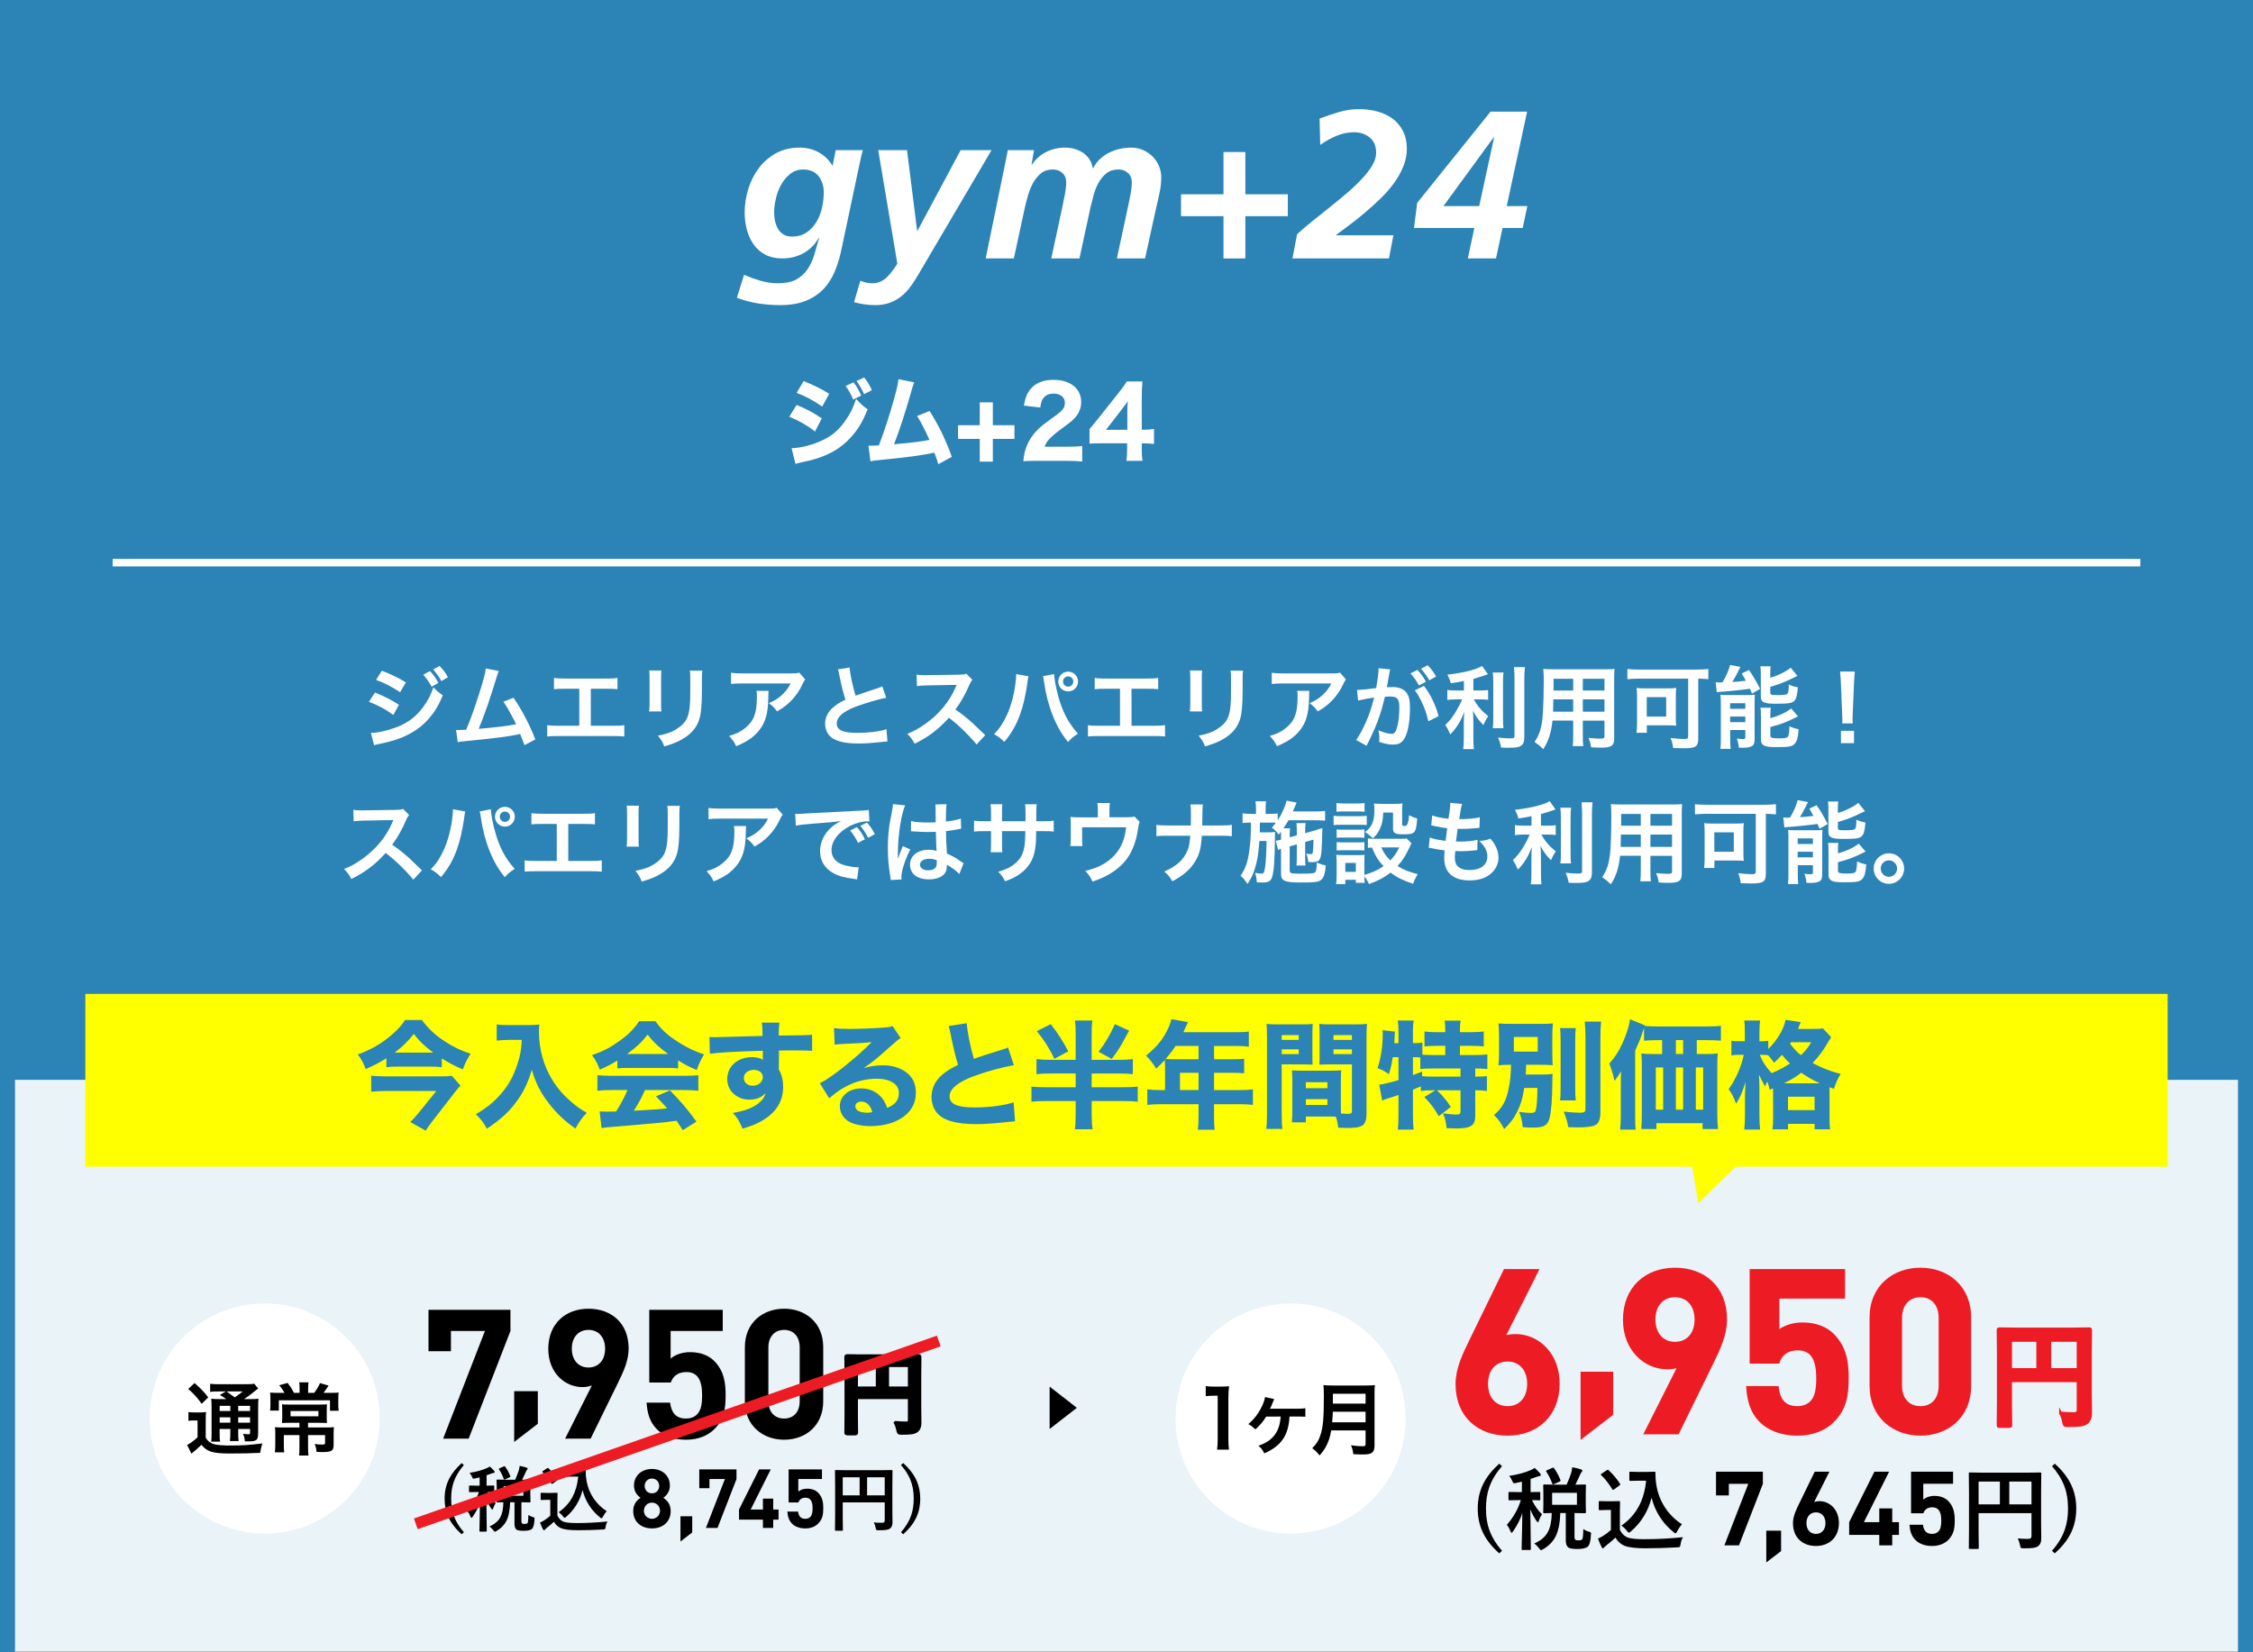 <?xml version="1.0" encoding="UTF-8"?><svg id="_レイヤー_1" xmlns="http://www.w3.org/2000/svg" xmlns:xlink="http://www.w3.org/1999/xlink" viewBox="0 0 300 220"><rect x="0" y="0" width="300" height="220" fill="#333333" stroke="none"/><defs><style>.cls-1,.cls-2,.cls-3,.cls-4,.cls-5,.cls-6{stroke-width:0px;}.cls-1,.cls-7,.cls-8{fill:#000;}.cls-2{fill:#ff0;}.cls-3{fill:#1e78d2;}.cls-4,.cls-9{fill:none;}.cls-10{clip-path:url(#clippath-1);}.cls-7{stroke:#000;stroke-width:.489px;}.cls-7,.cls-9,.cls-11,.cls-8{stroke-miterlimit:10;}.cls-9{stroke:#fff;}.cls-11{fill:#ed1c24;stroke-width:.377px;}.cls-11,.cls-8{stroke:#ed1c24;}.cls-12{opacity:.1;}.cls-13{clip-path:url(#clippath);}.cls-5{fill:#fff;}.cls-8{stroke-width:1.507px;}.cls-6{fill:#2b83b6;}</style><clipPath id="clippath"><rect class="cls-4" y="-239.963" width="300" height="220"/></clipPath><clipPath id="clippath-1"><rect class="cls-4" x="0" width="300" height="220"/></clipPath></defs><polygon class="cls-5" points="300 219.926 150 219.926 0 219.926 0 180.963 0 142 150 142 300 142 300 180.963 300 219.926"/><g class="cls-12"><polygon class="cls-6" points="300 219.926 150 219.926 0 219.926 0 181.37 0 142.813 150 142.813 300 142.813 300 181.37 300 219.926"/></g><rect class="cls-6" width="300" height="143.778"/><path class="cls-5" d="M49.931,92.208c1.235.492,2.159.972,3.19,1.631l-.744,1.355c-.959-.708-2.027-1.283-3.25-1.751l.804-1.235ZM49.391,97.582c.912,0,2.219-.3,3.467-.78,1.486-.576,2.506-1.355,3.465-2.626.648-.875,1.02-1.595,1.393-2.663.491.516.671.672,1.246,1.067-.551,1.332-1.055,2.171-1.799,3.035-1.523,1.763-3.562,2.831-6.512,3.406-.432.084-.6.132-.84.204l-.42-1.643ZM50.854,89.306c1.236.479,2.184.936,3.19,1.547l-.768,1.319c-1.091-.731-2.159-1.283-3.202-1.643l.779-1.223ZM57.246,89.354c.492.516.72.828,1.128,1.571l-.899.516c-.372-.684-.684-1.127-1.128-1.607l.899-.48ZM58.77,90.686c-.348-.636-.66-1.067-1.092-1.547l.852-.468c.48.492.768.875,1.115,1.499l-.875.516Z"/><path class="cls-5" d="M66.428,89.342c-.132.264-.144.288-.312.863-.911,2.999-1.607,4.989-2.375,6.836,1.884-.144,3.958-.396,4.989-.612-.132-.288-.275-.552-.563-1.091-.528-.996-.743-1.343-1.14-1.907l1.355-.527c1.115,1.631,2.171,3.646,2.902,5.553l-1.451.756q-.156-.492-.576-1.487-.155.036-.432.096c-1.211.252-3.201.504-6.787.852-.672.06-.852.084-1.092.144l-.217-1.619h.312c.24,0,.527-.012,1.031-.036.636-1.511,1.115-2.866,1.739-4.833.563-1.763.792-2.615.876-3.322l1.738.336Z"/><path class="cls-5" d="M78.668,96.634h2.902c.84,0,1.092-.012,1.559-.084v1.511c-.432-.048-.743-.06-1.535-.06h-7.195c-.792,0-1.104.012-1.535.06v-1.511c.467.072.719.084,1.559.084h2.711v-4.93h-1.835c-.792,0-1.104.012-1.535.06v-1.499c.456.072.743.084,1.56.084h5.336c.816,0,1.104-.012,1.56-.084v1.499c-.432-.048-.731-.06-1.535-.06h-2.015v4.93Z"/><path class="cls-5" d="M88.077,89.282c-.048.336-.048.444-.048,1.079v3.311c0,.6,0,.755.048,1.055h-1.644c.037-.276.061-.647.061-1.08v-3.298c0-.612-.012-.768-.048-1.08l1.631.012ZM93.522,89.294c-.048.3-.06.432-.06,1.116v1.619c-.013,1.871-.097,2.878-.312,3.634-.348,1.199-1.115,2.099-2.363,2.794-.635.36-1.234.6-2.338.923-.216-.587-.336-.792-.84-1.427,1.176-.228,1.871-.479,2.591-.959,1.128-.743,1.522-1.475,1.655-3.058.048-.516.06-1.043.06-2.003v-1.499c0-.612-.012-.864-.06-1.14h1.667Z"/><path class="cls-5" d="M102.355,91.98c-.035.228-.035.24-.047.972-.049,2.051-.373,3.202-1.188,4.246-.721.923-1.596,1.535-3.095,2.159-.312-.647-.468-.863-.947-1.367.972-.288,1.511-.552,2.099-1.02,1.223-.971,1.607-2.003,1.607-4.27,0-.36-.012-.468-.061-.72h1.631ZM107.226,90.469c-.168.204-.168.216-.479.84-.42.887-1.115,1.787-1.848,2.411-.479.42-.875.684-1.439.996-.359-.504-.539-.684-1.079-1.092.804-.36,1.259-.635,1.751-1.103.492-.456.863-.948,1.14-1.523h-6.297c-.839,0-1.14.012-1.631.072v-1.5c.456.072.827.096,1.655.096h6.26c.721,0,.828-.012,1.164-.108l.804.911Z"/><path class="cls-5" d="M113.133,88.875c.048.803.408,2.53.791,3.754q.779-.288,3.107-1.056c.215-.072.275-.096.455-.18l.516,1.511c-1.043.204-2.614.66-3.958,1.151-1.751.647-2.626,1.415-2.626,2.278,0,.876.815,1.248,2.746,1.248,1.499,0,2.975-.18,3.874-.492l.132,1.643c-.264,0-.324.012-.972.084-1.295.132-1.967.18-2.806.18-1.668,0-2.711-.204-3.479-.66-.66-.396-1.043-1.139-1.043-2.003,0-.803.383-1.571,1.066-2.146.469-.396.852-.636,1.631-1.032-.299-.971-.503-1.775-.803-3.25-.12-.576-.133-.6-.191-.78l1.559-.251Z"/><path class="cls-5" d="M130.038,99.129c-.995-1.224-2.375-2.567-3.683-3.562-1.354,1.511-2.734,2.567-4.568,3.466-.336-.624-.48-.815-.973-1.331.924-.36,1.5-.684,2.399-1.319,1.812-1.271,3.25-3.01,4.03-4.881l.131-.312q-.191.012-3.969.072c-.576.012-.9.036-1.309.096l-.047-1.535c.336.06.563.072,1.055.072h.288l4.222-.06c.672-.012.768-.024,1.067-.132l.792.816c-.156.18-.252.348-.385.647-.551,1.283-1.139,2.327-1.87,3.31.755.504,1.403,1.008,2.219,1.739q.3.264,1.751,1.667l-1.151,1.248Z"/><path class="cls-5" d="M136.953,90.05c-.049.144-.072.276-.156.923-.24,1.631-.539,2.962-.947,4.102-.54,1.476-1.151,2.555-2.123,3.706-.576-.552-.768-.695-1.367-1.031.72-.72,1.211-1.451,1.715-2.555.516-1.115.936-2.603,1.127-4.114.072-.492.108-.899.108-1.163v-.168l1.644.3ZM140.359,89.75c.035.671.228,1.703.504,2.758.575,2.195,1.367,3.73,2.674,5.181-.636.408-.84.576-1.319,1.104-.852-1.032-1.476-2.111-2.038-3.526-.517-1.259-.936-2.866-1.141-4.365-.071-.456-.107-.684-.168-.864l1.488-.288ZM143.549,90.745c0,.732-.588,1.319-1.318,1.319-.721,0-1.32-.6-1.32-1.319,0-.731.588-1.319,1.32-1.319s1.318.588,1.318,1.319ZM141.547,90.745c0,.372.311.684.684.684.371,0,.684-.312.684-.684,0-.384-.301-.684-.684-.684-.373,0-.684.312-.684.684Z"/><path class="cls-5" d="M150.668,96.634h2.902c.84,0,1.092-.012,1.559-.084v1.511c-.432-.048-.743-.06-1.535-.06h-7.195c-.792,0-1.104.012-1.535.06v-1.511c.467.072.719.084,1.559.084h2.711v-4.93h-1.835c-.792,0-1.104.012-1.535.06v-1.499c.456.072.743.084,1.56.084h5.336c.816,0,1.104-.012,1.56-.084v1.499c-.432-.048-.731-.06-1.535-.06h-2.015v4.93Z"/><path class="cls-5" d="M160.077,89.282c-.048.336-.048.444-.048,1.079v3.311c0,.6,0,.755.048,1.055h-1.644c.037-.276.061-.647.061-1.08v-3.298c0-.612-.012-.768-.048-1.08l1.631.012ZM165.522,89.294c-.048.3-.06.432-.06,1.116v1.619c-.013,1.871-.097,2.878-.312,3.634-.348,1.199-1.115,2.099-2.363,2.794-.635.36-1.234.6-2.338.923-.216-.587-.336-.792-.84-1.427,1.176-.228,1.871-.479,2.591-.959,1.128-.743,1.522-1.475,1.655-3.058.048-.516.06-1.043.06-2.003v-1.499c0-.612-.012-.864-.06-1.14h1.667Z"/><path class="cls-5" d="M174.355,91.98c-.035.228-.035.24-.047.972-.049,2.051-.373,3.202-1.188,4.246-.721.923-1.596,1.535-3.095,2.159-.312-.647-.468-.863-.947-1.367.972-.288,1.511-.552,2.099-1.02,1.223-.971,1.607-2.003,1.607-4.27,0-.36-.012-.468-.061-.72h1.631ZM179.226,90.469c-.168.204-.168.216-.479.84-.42.887-1.115,1.787-1.848,2.411-.479.42-.875.684-1.439.996-.359-.504-.539-.684-1.079-1.092.804-.36,1.259-.635,1.751-1.103.492-.456.863-.948,1.14-1.523h-6.297c-.839,0-1.14.012-1.631.072v-1.5c.456.072.827.096,1.655.096h6.26c.721,0,.828-.012,1.164-.108l.804.911Z"/><path class="cls-5" d="M185.121,89.126c-.036.12-.072.252-.096.372-.024.168-.037.228-.072.408q-.036.264-.204,1.164c-.048.264-.048.275-.084.432.348-.012.516-.024.743-.024.792,0,1.379.216,1.775.635.408.456.563,1.032.563,2.123,0,2.063-.348,3.706-.923,4.366-.336.396-.696.54-1.332.54-.551,0-1.043-.096-1.847-.36.013-.228.024-.408.024-.528,0-.312-.024-.551-.12-1.019.647.288,1.331.479,1.751.479.348,0,.539-.228.719-.815.192-.624.312-1.715.312-2.734,0-1.104-.275-1.427-1.223-1.427-.24,0-.42.012-.696.036-.36,1.463-.468,1.811-.731,2.603-.42,1.187-.744,1.955-1.439,3.37q-.061.108-.18.348c-.036.072-.036.096-.096.204l-1.392-.768c.36-.467.839-1.331,1.247-2.254.516-1.175.684-1.667,1.164-3.395-.612.072-1.752.288-2.147.396l-.144-1.415c.443,0,1.895-.144,2.555-.252.216-1.283.312-2.027.312-2.423v-.216l1.56.156ZM188.742,89.198c.48.516.756.887,1.128,1.571l-.936.492c-.323-.612-.696-1.14-1.128-1.595l.936-.468ZM189.606,91.321c.923,1.224,1.499,2.423,1.954,4.03l-1.367.684c-.228-1.019-.491-1.763-.947-2.698-.359-.708-.539-1.02-.852-1.415l1.212-.6ZM190.314,90.589c-.312-.563-.672-1.067-1.104-1.547l.898-.467c.469.492.792.923,1.116,1.499l-.911.516Z"/><path class="cls-5" d="M194.926,90.673c-.779.156-1.031.192-1.751.3-.096-.408-.216-.696-.444-1.151,1.979-.204,3.875-.671,4.618-1.151l.779,1.104c-.863.3-1.415.468-1.942.612v1.547h.959c.432,0,.732-.012,1.008-.06v1.308c-.3-.048-.588-.06-1.031-.06h-.876c.468.863,1.031,1.523,1.919,2.243-.24.324-.479.78-.636,1.175-.708-.72-.972-1.091-1.403-1.919.036.408.061.899.061,1.511v2.087c0,.755.012,1.104.072,1.523h-1.428c.061-.444.084-.839.084-1.523v-2.003c0-.48.023-1.032.06-1.439-.348.875-.516,1.211-.815,1.691-.336.516-.588.839-1.043,1.319-.24-.564-.42-.9-.672-1.259.516-.48.899-.948,1.307-1.607.312-.504.78-1.391.936-1.799h-.863c-.467,0-.768.024-1.104.072v-1.331c.312.06.588.072,1.128.072h1.079v-1.259ZM200.203,89.546c-.061.396-.072.744-.072,1.451v4.534c0,.768.012,1.067.061,1.427h-1.416c.049-.348.061-.6.061-1.403v-4.558c0-.695-.012-1.031-.072-1.451h1.439ZM203.058,88.826c-.06.48-.084.948-.084,1.631v7.712c0,.635-.156.983-.54,1.187-.287.156-.695.204-1.667.204-.3,0-.479,0-.888-.024-.096-.54-.191-.816-.408-1.332.685.072,1.141.108,1.584.108.527,0,.611-.048.611-.36v-7.496c0-.6-.023-1.104-.072-1.631h1.464Z"/><path class="cls-5" d="M206.723,95.95c-.168,1.595-.528,2.723-1.225,3.79-.503-.479-.671-.611-1.162-.947.432-.624.707-1.259.875-2.027.119-.564.203-1.188.24-1.835.06-1.008.107-2.71.107-4.126,0-.863-.012-1.247-.061-1.739.42.036.732.048,1.38.048h6.729c.671,0,1.007-.012,1.379-.048-.036.408-.048.708-.048,1.355v7.88c0,.995-.359,1.247-1.727,1.247-.372,0-.984-.024-1.344-.048-.061-.456-.145-.744-.336-1.248.6.06,1.127.096,1.512.096.491,0,.6-.048.6-.3v-2.099h-2.879v1.967c0,.695.012,1.079.061,1.427h-1.416c.049-.36.072-.708.072-1.416v-1.979h-2.758ZM209.48,93.12h-2.65c0,.348-.012.587-.012.755-.012.564-.012.648-.012.888h2.674v-1.643ZM209.48,90.374h-2.615v1.235l-.012.336h2.627v-1.571ZM213.643,91.945v-1.571h-2.879v1.571h2.879ZM213.643,94.763v-1.643h-2.879v1.643h2.879Z"/><path class="cls-5" d="M218.17,90.361c-.527,0-.995.024-1.475.072v-1.355c.432.048.875.072,1.451.072h7.855c.539,0,1.043-.024,1.475-.072v1.355c-.395-.048-.779-.06-1.343-.072v7.94c0,1.127-.323,1.331-2.026,1.331-.348,0-.792-.012-1.32-.036-.047-.456-.155-.912-.335-1.332.708.084,1.308.132,1.799.132.444,0,.54-.06.54-.372v-7.664h-6.621ZM223.147,95.65c0,.372.013.66.048.972-.203-.024-.252-.024-.467-.036h-.312c-.156-.012-.264-.012-.312-.012h-2.818v.995h-1.379c.049-.384.072-.719.072-1.079v-3.778c0-.468-.012-.768-.061-1.104.312.036.637.048,1.115.048h3.023c.479,0,.814-.012,1.15-.048-.047.312-.06.528-.06,1.02v3.022ZM219.273,95.411h2.591v-2.59h-2.591v2.59Z"/><path class="cls-5" d="M228.455,90.841c.156.024.468.036.576.036.023,0,.072,0,.144-.012h.181c.539-.923.839-1.619,1.007-2.327l1.392.252c-.096.156-.145.264-.229.444-.144.312-.576,1.115-.852,1.571.768-.048,1.056-.072,1.799-.168-.215-.419-.287-.527-.551-.959l.959-.468c.552.768.912,1.392,1.487,2.507l-1.079.636c-.133-.312-.192-.456-.276-.648-.768.12-2.807.336-3.634.384-.3.012-.6.048-.779.084l-.145-1.331ZM229.139,93.612c0-.42-.012-.744-.048-1.104.265.024.479.036.864.036h2.638c.492,0,.768-.012,1.079-.048-.023.336-.035.528-.035,1.127v4.773c0,.516-.096.792-.336.936-.252.156-.636.228-1.26.228-.107,0-.287,0-.504-.012-.035-.419-.107-.755-.264-1.223.229.048.54.084.804.084.252,0,.3-.036.323-.216v-.996h-2.014v1.188c0,.563.012.947.06,1.331h-1.367c.048-.408.06-.72.06-1.307v-4.797ZM230.374,94.379h2.026v-.744h-2.026v.744ZM230.374,96.154h2.026v-.744h-2.026v.744ZM235.723,90.242c.624-.192.924-.3,1.332-.504.672-.324,1.02-.528,1.391-.839l.889,1.104q-.252.108-.84.396c-.768.384-1.703.744-2.771,1.056v.755c0,.288.108.336.864.336.972,0,1.247-.036,1.403-.156.132-.12.18-.359.203-1.247.408.192.78.3,1.199.372-.096,1.127-.203,1.535-.479,1.811-.312.3-.768.372-2.34.372-.959,0-1.33-.036-1.643-.168-.336-.132-.468-.36-.468-.792v-2.986c0-.456-.012-.756-.06-1.032h1.379c-.048.264-.061.504-.061.972v.552ZM235.735,95.626c1.151-.324,2.015-.719,2.771-1.295l.911,1.055c-.348.192-1.522.72-1.895.864-.588.216-.708.251-1.787.551v1.127c0,.204.071.276.3.324.191.048.42.06.852.06.791,0,1.092-.06,1.199-.24.107-.156.18-.684.191-1.379.36.18.792.324,1.224.408-.084,1.127-.216,1.583-.527,1.931-.324.36-.743.444-2.255.444-1.176,0-1.559-.048-1.871-.24-.275-.168-.371-.384-.371-.78v-3.154c0-.552-.013-.779-.061-1.067h1.379c-.048.252-.06.468-.06.996v.396Z"/><path class="cls-5" d="M245.301,96.322c.012-.252.023-.372.023-.516q0-.132-.035-.852l-.168-4.078c-.024-.528-.061-1.127-.108-1.463h1.967c-.036.324-.084.947-.108,1.463l-.168,4.078q-.023.695-.023.863c0,.144,0,.264.023.504h-1.402ZM245.133,98.949v-1.643h1.738v1.643h-1.738Z"/><path class="cls-5" d="M55.038,117.129c-.995-1.224-2.375-2.567-3.683-3.562-1.354,1.511-2.734,2.567-4.568,3.466-.336-.624-.48-.815-.973-1.331.924-.36,1.5-.684,2.399-1.319,1.812-1.271,3.25-3.01,4.03-4.881l.131-.312q-.191.012-3.969.072c-.576.012-.9.036-1.309.096l-.047-1.535c.336.06.563.072,1.055.072h.288l4.222-.06c.672-.012.768-.024,1.067-.132l.792.816c-.156.18-.252.348-.385.647-.551,1.283-1.139,2.327-1.87,3.31.755.504,1.403,1.008,2.219,1.739q.3.264,1.751,1.667l-1.151,1.248Z"/><path class="cls-5" d="M61.953,108.05c-.049.144-.072.276-.156.923-.24,1.631-.539,2.962-.947,4.102-.54,1.476-1.151,2.555-2.123,3.706-.576-.552-.768-.695-1.367-1.031.72-.72,1.211-1.451,1.715-2.555.516-1.115.936-2.603,1.127-4.114.072-.492.108-.899.108-1.163v-.168l1.644.3ZM65.359,107.75c.035.671.228,1.703.504,2.758.575,2.195,1.367,3.73,2.674,5.181-.636.408-.84.576-1.319,1.104-.852-1.032-1.476-2.111-2.038-3.526-.517-1.259-.936-2.866-1.141-4.365-.071-.456-.107-.684-.168-.864l1.488-.288ZM68.549,108.745c0,.732-.588,1.319-1.318,1.319-.721,0-1.32-.6-1.32-1.319,0-.731.588-1.319,1.32-1.319s1.318.588,1.318,1.319ZM66.547,108.745c0,.372.311.684.684.684.371,0,.684-.312.684-.684,0-.384-.301-.684-.684-.684-.373,0-.684.312-.684.684Z"/><path class="cls-5" d="M75.668,114.634h2.902c.84,0,1.092-.012,1.559-.084v1.511c-.432-.048-.743-.06-1.535-.06h-7.195c-.792,0-1.104.012-1.535.06v-1.511c.467.072.719.084,1.559.084h2.711v-4.93h-1.835c-.792,0-1.104.012-1.535.06v-1.499c.456.072.743.084,1.56.084h5.336c.816,0,1.104-.012,1.56-.084v1.499c-.432-.048-.731-.06-1.535-.06h-2.015v4.93Z"/><path class="cls-5" d="M85.077,107.282c-.048.336-.048.444-.048,1.079v3.311c0,.6,0,.755.048,1.055h-1.644c.037-.276.061-.647.061-1.08v-3.298c0-.612-.012-.768-.048-1.08l1.631.012ZM90.522,107.294c-.048.3-.06.432-.06,1.116v1.619c-.013,1.871-.097,2.878-.312,3.634-.348,1.199-1.115,2.099-2.363,2.794-.635.36-1.234.6-2.338.923-.216-.587-.336-.792-.84-1.427,1.176-.228,1.871-.479,2.591-.959,1.128-.743,1.522-1.475,1.655-3.058.048-.516.06-1.043.06-2.003v-1.499c0-.612-.012-.864-.06-1.14h1.667Z"/><path class="cls-5" d="M99.355,109.98c-.035.228-.035.24-.047.972-.049,2.051-.373,3.202-1.188,4.246-.721.923-1.596,1.535-3.095,2.159-.312-.647-.468-.863-.947-1.367.972-.288,1.511-.552,2.099-1.02,1.223-.971,1.607-2.003,1.607-4.27,0-.36-.012-.468-.061-.72h1.631ZM104.226,108.469c-.168.204-.168.216-.479.84-.42.887-1.115,1.787-1.848,2.411-.479.42-.875.684-1.439.996-.359-.504-.539-.684-1.079-1.092.804-.36,1.259-.635,1.751-1.103.492-.456.863-.948,1.14-1.523h-6.297c-.839,0-1.14.012-1.631.072v-1.5c.456.072.827.096,1.655.096h6.26c.721,0,.828-.012,1.164-.108l.804.911Z"/><path class="cls-5" d="M105.887,108.361c.264.012.396.012.456.012q.216,0,1.979-.12c.671-.036,2.662-.144,5.984-.3.983-.048,1.163-.06,1.379-.108l.084,1.523q-.132-.012-.252-.012c-.719,0-1.607.24-2.375.647-1.522.792-2.422,1.991-2.422,3.203,0,.936.588,1.655,1.595,1.955.588.18,1.355.312,1.787.312.012,0,.12,0,.239-.012l-.215,1.631c-.145-.036-.204-.036-.408-.072-1.319-.167-2.074-.384-2.807-.792-1.104-.624-1.715-1.643-1.715-2.89,0-1.02.408-2.027,1.139-2.818.457-.492.889-.816,1.668-1.211-.972.144-1.439.192-4.042.384-.804.06-1.523.144-1.991.24l-.084-1.571ZM114.103,110.125c.479.552.696.875,1.067,1.619l-.912.48c-.359-.708-.646-1.151-1.066-1.644l.911-.456ZM115.59,111.552c-.336-.66-.624-1.104-1.031-1.595l.875-.432c.456.504.72.888,1.056,1.547l-.899.479Z"/><path class="cls-5" d="M118.606,117.177c-.012-.12-.012-.192-.06-.468-.229-1.403-.324-2.555-.324-3.814,0-1.08.072-2.135.229-3.178q.06-.36.323-1.715c.084-.42.132-.768.132-.888v-.048l1.619.168c-.492,1.043-.947,3.934-.959,6.021q-.012.432-.012.624v.192c0,.096,0,.12-.013.252h.013q.06-.132.144-.348c.024-.084.084-.216.144-.408q.107-.251.229-.54c.023-.036.035-.072.144-.372l.995.444c-.707,1.391-1.188,2.878-1.188,3.67,0,.084,0,.096.024.324l-1.439.084ZM121.317,109.321c.563.144,1.187.192,2.171.192.42,0,.684,0,1.104-.024,0-.708-.013-1.307-.013-1.799,0-.264-.012-.444-.036-.576l1.5-.036c-.061.336-.084.912-.084,1.763v.552c.623-.072,1.15-.168,1.619-.288q.071-.024.264-.096l.096-.024.048,1.355c-.12.012-.132.012-.348.06-.407.084-1.031.192-1.667.264v.264c0,.671,0,.695.119,2.71.864.408,1.164.576,1.884,1.091.155.108.216.144.335.204l-.575,1.451c-.204-.24-.563-.552-.899-.768-.408-.264-.684-.444-.756-.492v.168c0,.264-.035.503-.096.671-.275.708-1.115,1.127-2.279,1.127-1.57,0-2.529-.744-2.529-1.967,0-1.164,1.02-1.979,2.471-1.979.443,0,.743.048,1.066.168-.035-.3-.048-.888-.096-2.555-.479.012-.768.024-1.079.024-.444,0-.924-.012-1.487-.06-.168,0-.3-.012-.359-.012-.108-.012-.181-.012-.205-.012-.059-.012-.096-.012-.119-.012-.012,0-.036,0-.072.012l.024-1.379ZM123.752,114.346c-.768,0-1.248.3-1.248.792,0,.444.432.744,1.104.744.444,0,.792-.132.972-.372.108-.144.156-.324.156-.648v-.324c-.396-.144-.624-.192-.983-.192Z"/><path class="cls-5" d="M136.543,109.345l.012-.54v-.384c0-.792-.012-1.055-.059-1.331h1.547c-.037.276-.049.335-.049.803q0,.732-.012,1.451h.768c.852,0,1.092-.012,1.559-.083v1.463c-.419-.048-.742-.06-1.535-.06h-.803c-.023,1.439-.023,1.523-.084,1.979-.168,1.535-.684,2.555-1.727,3.442-.648.551-1.236.863-2.34,1.259-.228-.516-.383-.744-.898-1.271,1.139-.348,1.715-.636,2.29-1.139.815-.708,1.163-1.5,1.271-2.878.024-.276.024-.564.048-1.392h-3.105v1.799c0,.503.012.695.047,1.007h-1.559c.035-.264.048-.588.048-1.031v-1.775h-.731c-.792,0-1.115.012-1.535.06v-1.463c.468.072.707.083,1.559.083h.708v-1.199c0-.503-.013-.755-.06-1.067h1.57c-.047.396-.047.42-.047,1.032v1.235h3.117Z"/><path class="cls-5" d="M151.758,109.429c-.108.228-.12.3-.18.66-.204,1.379-.385,2.051-.756,2.903-.588,1.379-1.547,2.446-2.963,3.31-.719.444-1.343.719-2.387,1.079-.275-.611-.42-.827-.959-1.427,1.139-.275,1.799-.527,2.555-.995,1.738-1.08,2.65-2.603,2.879-4.81h-5.854v1.547c0,.372.012.695.036.959h-1.607c.036-.3.06-.672.06-1.008v-1.739c0-.504-.012-.815-.047-1.139.42.048.635.06,1.295.06h2.351v-1.031c0-.384-.013-.6-.06-.875h1.666c-.035.204-.059.528-.059.863v1.032h2.158q.887,0,1.176-.096l.695.708Z"/><path class="cls-5" d="M162.463,109.909c.839,0,1.091-.012,1.559-.084v1.511c-.432-.048-.744-.06-1.535-.06h-2.459c-.107,1.667-.312,2.458-.863,3.382-.66,1.091-1.499,1.835-3.059,2.687-.407-.684-.588-.899-1.091-1.295,1.438-.624,2.351-1.367,2.89-2.363.36-.647.492-1.188.588-2.411h-2.975c-.791,0-1.104.012-1.535.06v-1.511c.469.072.732.084,1.56.084h3.022c.012-.504.012-.72.012-.936v-.708c0-.516-.012-.828-.06-1.151h1.655c-.049.384-.049.396-.061,1.151l-.012.72q-.012.792-.012.923h2.375Z"/><path class="cls-5" d="M171.729,112.691v3.143c0,.24.047.348.167.396.168.072.517.096,1.067.096,1.68,0,1.967-.024,2.135-.168.168-.12.217-.432.24-1.307.539.228.684.276,1.199.372-.096,1.115-.264,1.643-.623,1.931-.348.288-.78.348-2.711.348-2.135,0-2.627-.216-2.627-1.151v-3.334c-.156.048-.275.096-.396.156l-.3-1.223.132-.024c.276-.048.312-.06.563-.132v-.587c0-.18,0-.288-.012-.468-.107.144-.156.204-.3.384-.323-.444-.528-.648-.911-.936.275-.3.359-.396.539-.636-.275-.024-.42-.024-.84-.024h-1.283q-.012,1.115-.023,1.295h1.127c.408,0,.648-.012.912-.048-.012.096-.024.54-.024.612v.54c0,.756-.048,2.315-.096,3.011-.097,1.307-.228,1.943-.491,2.254-.181.216-.516.312-1.068.312q-.084,0-.432-.012-.132-.012-.324-.012c-.035-.564-.084-.84-.239-1.271.071.024.132.024.168.036.3.048.479.072.659.072.336,0,.396-.096.504-.768.12-.768.191-2.087.204-3.574h-.947c-.12,1.451-.216,2.183-.408,2.962-.275,1.139-.624,1.955-1.187,2.758-.312-.492-.553-.78-.912-1.091.672-.996.972-1.871,1.164-3.394.18-1.355.191-1.715.215-3.682h-.132c-.419,0-.755.024-.983.06v-1.295c.348.06.576.072,1.104.072h.684v-.624c0-.432-.023-.744-.072-1.055h1.416c-.049.335-.061.552-.061,1.055v.624h.516c.516,0,.779-.012,1.092-.06v.923c.552-.828,1.055-1.967,1.176-2.626l1.354.264c-.06.084-.12.228-.204.456-.035.084-.119.276-.312.72h3.059c.527,0,.923-.024,1.235-.072v1.295c-.288-.024-.792-.048-1.224-.048h-3.646c-.229.384-.396.66-.672,1.067h.887c-.047.312-.059.444-.059.936v.264l.947-.252v-.648c0-.432-.024-.792-.049-.995h1.236c-.049.228-.072.516-.072.936v.408l1.211-.336c.061-.012.204-.06.42-.132.107-.036.203-.072.287-.096.217-.048.229-.06.373-.12-.061,2.914-.121,3.646-.312,4.078-.168.36-.42.468-1.092.468q-.084,0-.467-.012c-.049-.456-.121-.731-.276-1.127.228.048.407.072.575.072.252,0,.289-.072.336-.576.036-.42.049-.84.049-1.355l-1.104.312v2.135c0,.54.012.72.048.996h-1.212c.036-.312.049-.48.049-.996v-1.823l-.947.276Z"/><path class="cls-5" d="M177.575,108.613c.288.048.516.06.972.06h2.471c.504,0,.707-.012.971-.048v1.235c-.252-.036-.407-.048-.911-.048h-2.53c-.432,0-.684.012-.972.048v-1.248ZM187.949,112.283q-.072.12-.24.492c-.516,1.116-.959,1.823-1.619,2.531.816.516,1.368.731,2.676,1.091-.276.48-.432.792-.6,1.283-1.404-.479-2.184-.863-2.999-1.499-.804.636-1.655,1.091-2.878,1.535-.192-.432-.36-.708-.612-1.02,0,.408.013.552.048.852h-1.188v-.408h-1.402v.576h-1.224c.048-.372.071-.755.071-1.188v-1.763c0-.384-.012-.66-.06-.948.3.024.552.036.924.036h2.062c.468,0,.6,0,.804-.036-.036.264-.036.42-.036.875v1.799c1.067-.312,1.847-.672,2.555-1.164-.731-.768-1.079-1.343-1.547-2.482-.24.012-.349.012-.54.048v-1.271c.24.048.456.06.768.06h3.538c.456,0,.672-.012.84-.048l.659.647ZM177.959,106.922c.324.048.516.06,1.008.06h1.727c.492,0,.684-.012,1.008-.06v1.163c-.324-.036-.576-.048-1.008-.048h-1.727c-.432,0-.708.012-1.008.048v-1.163ZM177.982,110.437c.229.024.408.036.792.036h2.135c.396,0,.552-.012.768-.036v1.115c-.264-.024-.407-.036-.768-.036h-2.135c-.384,0-.552.012-.792.036v-1.115ZM177.982,112.127c.229.024.408.036.792.036h2.135c.396,0,.552-.012.768-.036v1.115c-.276-.036-.396-.036-.792-.036h-2.122c-.372,0-.528.012-.78.036v-1.115ZM179.135,116.085h1.402v-1.188h-1.402v1.188ZM184.184,108.193c-.036,1.043-.156,1.607-.492,2.279-.239.468-.467.768-.887,1.14-.348-.336-.695-.612-1.044-.828.948-.696,1.247-1.427,1.247-2.999,0-.372-.012-.492-.06-.803.312.036.575.048.947.048h1.835c.42,0,.708-.012,1.02-.048-.035.264-.048.576-.048,1.02v1.775c0,.156.084.204.372.204q.479,0,.551-1.439c.36.192.672.324,1.08.432-.145,1.967-.275,2.111-1.799,2.111-1.164,0-1.416-.144-1.416-.779v-2.111h-1.307ZM183.932,112.835c.3.696.636,1.175,1.199,1.727.516-.54.768-.899,1.188-1.727h-2.387Z"/><path class="cls-5" d="M190.379,111.504c.552.216.887.288,2.111.456.047-.432.155-1.235.215-1.679-.707-.096-.898-.12-1.715-.3-.168-.036-.228-.048-.408-.084l.121-1.319c.503.192,1.354.36,2.17.432.168-1.007.24-1.631.24-1.991,0-.036,0-.06-.012-.12l1.595.144c-.132.372-.168.552-.384,2.027,1.355-.024,2.051-.084,2.734-.252l-.048,1.403c-.155.012-.216.024-.479.048-.863.072-1.248.096-1.68.096-.119,0-.228,0-.743-.012-.12.875-.155,1.115-.228,1.691.359.012.455.012.588.012.852,0,1.715-.084,2.29-.24l-.036,1.379c-.119,0-.156,0-.359.036-.527.06-1.235.108-1.799.108-.192,0-.301,0-.768-.024-.036.324-.061.635-.061.852,0,.587.133.959.443,1.235.349.3.828.443,1.488.443,1.523,0,2.398-.671,2.398-1.847,0-.696-.359-1.367-1.08-2.027.672-.048.924-.096,1.488-.3.299.348.432.527.562.755.312.528.516,1.211.516,1.763,0,.852-.419,1.679-1.15,2.243-.684.528-1.584.792-2.711.792-2.183,0-3.37-1.043-3.37-2.974,0-.312.013-.612.06-1.02-.719-.096-1.188-.168-1.666-.276-.252-.06-.289-.06-.456-.072l.132-1.379Z"/><path class="cls-5" d="M203.926,108.673c-.779.156-1.031.192-1.751.3-.096-.408-.216-.696-.444-1.151,1.979-.204,3.875-.671,4.618-1.151l.779,1.104c-.863.3-1.415.468-1.942.612v1.547h.959c.432,0,.732-.012,1.008-.06v1.308c-.3-.048-.588-.06-1.031-.06h-.876c.468.863,1.031,1.523,1.919,2.243-.24.324-.479.78-.636,1.175-.708-.72-.972-1.091-1.403-1.919.036.408.061.899.061,1.511v2.087c0,.755.012,1.104.072,1.523h-1.428c.061-.444.084-.839.084-1.523v-2.003c0-.48.023-1.032.06-1.439-.348.875-.516,1.211-.815,1.691-.336.516-.588.839-1.043,1.319-.24-.564-.42-.9-.672-1.259.516-.48.899-.948,1.307-1.607.312-.504.78-1.391.936-1.799h-.863c-.467,0-.768.024-1.104.072v-1.331c.312.06.588.072,1.128.072h1.079v-1.259ZM209.203,107.546c-.061.396-.072.744-.072,1.451v4.534c0,.768.012,1.067.061,1.427h-1.416c.049-.348.061-.6.061-1.403v-4.558c0-.695-.012-1.031-.072-1.451h1.439ZM212.058,106.826c-.06.48-.084.948-.084,1.631v7.712c0,.635-.156.983-.54,1.187-.287.156-.695.204-1.667.204-.3,0-.479,0-.888-.024-.096-.54-.191-.816-.408-1.332.685.072,1.141.108,1.584.108.527,0,.611-.048.611-.36v-7.496c0-.6-.023-1.104-.072-1.631h1.464Z"/><path class="cls-5" d="M215.723,113.95c-.168,1.595-.528,2.723-1.225,3.79-.503-.479-.671-.611-1.162-.947.432-.624.707-1.259.875-2.027.119-.564.203-1.188.24-1.835.06-1.008.107-2.71.107-4.126,0-.863-.012-1.247-.061-1.739.42.036.732.048,1.38.048h6.729c.671,0,1.007-.012,1.379-.048-.036.408-.048.708-.048,1.355v7.88c0,.995-.359,1.247-1.727,1.247-.372,0-.984-.024-1.344-.048-.061-.456-.145-.744-.336-1.248.6.06,1.127.096,1.512.096.491,0,.6-.048.6-.3v-2.099h-2.879v1.967c0,.695.012,1.079.061,1.427h-1.416c.049-.36.072-.708.072-1.416v-1.979h-2.758ZM218.48,111.12h-2.65c0,.348-.012.587-.012.755-.012.564-.012.648-.012.888h2.674v-1.643ZM218.48,108.374h-2.615v1.235l-.012.336h2.627v-1.571ZM222.643,109.945v-1.571h-2.879v1.571h2.879ZM222.643,112.763v-1.643h-2.879v1.643h2.879Z"/><path class="cls-5" d="M227.17,108.361c-.527,0-.995.024-1.475.072v-1.355c.432.048.875.072,1.451.072h7.855c.539,0,1.043-.024,1.475-.072v1.355c-.395-.048-.779-.06-1.343-.072v7.94c0,1.127-.323,1.331-2.026,1.331-.348,0-.792-.012-1.32-.036-.047-.456-.155-.912-.335-1.332.708.084,1.308.132,1.799.132.444,0,.54-.06.54-.372v-7.664h-6.621ZM232.147,113.65c0,.372.013.66.048.972-.203-.024-.252-.024-.467-.036h-.312c-.156-.012-.264-.012-.312-.012h-2.818v.995h-1.379c.049-.384.072-.719.072-1.079v-3.778c0-.468-.012-.768-.061-1.104.312.036.637.048,1.115.048h3.023c.479,0,.814-.012,1.15-.048-.047.312-.06.528-.06,1.02v3.022ZM228.273,113.411h2.591v-2.59h-2.591v2.59Z"/><path class="cls-5" d="M237.455,108.841c.156.024.468.036.576.036.023,0,.072,0,.144-.012h.181c.539-.923.839-1.619,1.007-2.327l1.392.252c-.096.156-.145.264-.229.444-.144.312-.576,1.115-.852,1.571.768-.048,1.056-.072,1.799-.168-.215-.419-.287-.527-.551-.959l.959-.468c.552.768.912,1.392,1.487,2.507l-1.079.636c-.133-.312-.192-.456-.276-.648-.768.12-2.807.336-3.634.384-.3.012-.6.048-.779.084l-.145-1.331ZM238.139,111.612c0-.42-.012-.744-.048-1.104.265.024.479.036.864.036h2.638c.492,0,.768-.012,1.079-.048-.023.336-.035.528-.035,1.127v4.773c0,.516-.096.792-.336.936-.252.156-.636.228-1.26.228-.107,0-.287,0-.504-.012-.035-.419-.107-.755-.264-1.223.229.048.54.084.804.084.252,0,.3-.036.323-.216v-.996h-2.014v1.188c0,.563.012.947.06,1.331h-1.367c.048-.408.06-.72.06-1.307v-4.797ZM239.374,112.379h2.026v-.744h-2.026v.744ZM239.374,114.154h2.026v-.744h-2.026v.744ZM244.723,108.242c.624-.192.924-.3,1.332-.504.672-.324,1.02-.528,1.391-.839l.889,1.104q-.252.108-.84.396c-.768.384-1.703.744-2.771,1.056v.755c0,.288.108.336.864.336.972,0,1.247-.036,1.403-.156.132-.12.18-.359.203-1.247.408.192.78.3,1.199.372-.096,1.127-.203,1.535-.479,1.811-.312.3-.768.372-2.34.372-.959,0-1.33-.036-1.643-.168-.336-.132-.468-.36-.468-.792v-2.986c0-.456-.012-.756-.06-1.032h1.379c-.048.264-.061.504-.061.972v.552ZM244.735,113.626c1.151-.324,2.015-.719,2.771-1.295l.911,1.055c-.348.192-1.522.72-1.895.864-.588.216-.708.251-1.787.551v1.127c0,.204.071.276.3.324.191.048.42.06.852.06.791,0,1.092-.06,1.199-.24.107-.156.18-.684.191-1.379.36.18.792.324,1.224.408-.084,1.127-.216,1.583-.527,1.931-.324.36-.743.444-2.255.444-1.176,0-1.559-.048-1.871-.24-.275-.168-.371-.384-.371-.78v-3.154c0-.552-.013-.779-.061-1.067h1.379c-.048.252-.06.468-.06.996v.396Z"/><path class="cls-5" d="M253.545,115.642c0,1.127-.912,2.039-2.027,2.039s-2.026-.911-2.026-2.039c0-1.115.911-2.027,2.026-2.027,1.128,0,2.027.912,2.027,2.027ZM250.427,115.642c0,.611.491,1.104,1.091,1.104s1.092-.492,1.092-1.104c0-.6-.492-1.091-1.092-1.091s-1.091.492-1.091,1.091Z"/><line class="cls-9" x1="15" y1="74.917" x2="285" y2="74.917"/><path class="cls-5" d="M99.075,36.594c.747.317,1.484.583,2.213.798.728.214,1.502.322,2.323.322.989,0,1.787-.164,2.395-.49.606-.327,1.101-.766,1.483-1.316.383-.551.687-1.19.91-1.918.225-.728.448-1.502.672-2.324h-.056c-.485.878-1.152,1.554-2.002,2.03s-1.797.714-2.842.714c-.878,0-1.634-.168-2.269-.504s-1.152-.789-1.554-1.358-.7-1.223-.896-1.96c-.196-.737-.295-1.498-.295-2.282,0-1.083.164-2.142.49-3.178.326-1.036.798-1.96,1.414-2.772s1.377-1.465,2.282-1.96c.905-.494,1.946-.742,3.122-.742.952,0,1.811.215,2.576.644.765.429,1.372,1.027,1.819,1.792l.42-2.1h3.612c-.131.43-.289,1.102-.476,2.016l-2.296,10.836c-.225,1.176-.532,2.244-.925,3.206-.392.961-.909,1.778-1.554,2.45-.644.672-1.438,1.194-2.38,1.568s-2.067.56-3.374.56c-.989,0-1.965-.075-2.926-.224-.962-.15-1.909-.402-2.842-.756l.951-3.052ZM109.688,25.59c0-.84-.233-1.554-.7-2.142s-1.139-.882-2.016-.882c-.672,0-1.256.196-1.75.588-.495.392-.9.877-1.218,1.456-.318.579-.551,1.199-.7,1.862s-.224,1.265-.224,1.806c0,.43.046.84.14,1.232.093.392.233.737.42,1.036.187.298.429.532.728.7s.663.252,1.093.252c.746,0,1.386-.177,1.918-.532.531-.354.97-.816,1.315-1.386.346-.569.598-1.204.756-1.904.159-.7.238-1.396.238-2.086Z"/><path class="cls-5" d="M120.775,19.99l1.344,10.724h.057l5.74-10.724h4.115l-9.771,16.604c-.28.485-.593.97-.938,1.456-.346.485-.742.919-1.189,1.302-.448.382-.966.69-1.555.924-.588.233-1.273.35-2.058.35-.915,0-1.848-.131-2.8-.392l.84-2.856c.224.093.462.172.714.238.252.065.564.098.938.098.56,0,1.082-.178,1.567-.532.485-.355,1.055-1.045,1.708-2.072l-2.548-15.12h3.836Z"/><path class="cls-5" d="M133.88,21.585c.056-.28.111-.56.168-.84.056-.28.102-.532.14-.756h3.5l-.336,1.932h.056c.504-.747,1.144-1.312,1.918-1.694.774-.382,1.61-.574,2.506-.574.43,0,.854.061,1.274.182.42.122.798.299,1.134.532s.616.523.84.868c.225.345.364.732.42,1.162h.057c.242-.466.546-.872.91-1.218.363-.345.77-.63,1.218-.854s.924-.392,1.428-.504c.504-.112,1.008-.168,1.512-.168.542,0,1.055.103,1.54.308.485.206.91.486,1.274.84s.653.775.868,1.26c.214.486.321.999.321,1.54,0,.654-.069,1.321-.21,2.002-.14.682-.284,1.321-.434,1.918l-1.512,6.888h-3.752l1.512-7.028c.093-.429.196-.942.308-1.54.112-.597.168-1.11.168-1.54,0-.542-.173-.966-.518-1.274-.346-.308-.761-.462-1.246-.462-.653,0-1.189.168-1.61.504-.42.336-.77.756-1.05,1.26-.279.504-.499,1.046-.658,1.624-.158.579-.294,1.111-.405,1.596l-1.484,6.86h-3.752l1.512-7.028c.094-.429.196-.942.309-1.54.111-.597.168-1.11.168-1.54,0-.542-.173-.966-.519-1.274-.346-.308-.761-.462-1.246-.462-.635,0-1.161.168-1.582.504-.42.336-.77.756-1.05,1.26-.279.504-.504,1.046-.672,1.624-.168.579-.308,1.111-.42,1.596l-1.484,6.86h-3.752l2.633-12.824Z"/><path class="cls-5" d="M162.915,20.242h2.912v5.628h5.656v2.912h-5.656v5.628h-2.912v-5.628h-5.656v-2.912h5.656v-5.628Z"/><path class="cls-5" d="M184.951,34.41h-12.853l.616-3.22c.578-.541,1.241-1.11,1.988-1.708.746-.597,1.512-1.208,2.296-1.834.784-.625,1.549-1.255,2.296-1.89.746-.634,1.414-1.265,2.002-1.89.588-.625,1.06-1.232,1.414-1.82.354-.588.532-1.152.532-1.694,0-.896-.285-1.577-.854-2.044-.569-.466-1.265-.7-2.086-.7s-1.614.164-2.38.49c-.766.327-1.475.724-2.128,1.19l-.084-3.5c.84-.317,1.698-.606,2.576-.868.877-.261,1.772-.392,2.688-.392.84,0,1.643.103,2.408.308s1.442.522,2.03.952c.588.43,1.054.98,1.399,1.652.346.672.519,1.465.519,2.38,0,.784-.154,1.559-.462,2.324-.309.766-.719,1.503-1.232,2.212s-1.102,1.386-1.764,2.03c-.663.644-1.34,1.26-2.03,1.848-.69.588-1.377,1.139-2.058,1.652-.682.514-1.303.976-1.862,1.386v.056h7.616l-.588,3.08Z"/><path class="cls-5" d="M188.703,27.018l9.771-12.152h4.872l-2.716,12.572h2.744l-.616,2.912h-2.688l-.867,4.06h-3.752l.867-4.06h-8.036l.421-3.332ZM198.951,18.282h-.057l-6.691,9.156h4.76l1.988-9.156Z"/><path class="cls-5" d="M106.07,53.913c1.357.559,2.271,1.053,3.357,1.794l-.9,1.742c-1.013-.793-2.111-1.417-3.432-1.963l.975-1.573ZM105.404,59.672c1.11-.026,2.382-.325,3.678-.858,1.519-.624,2.543-1.456,3.506-2.834.654-.936,1.025-1.703,1.408-2.873.69.767.912.962,1.543,1.391-.643,1.547-1.137,2.418-1.889,3.328-1.643,1.989-3.691,3.094-6.852,3.718-.383.078-.617.143-.877.221l-.518-2.093ZM107.008,50.741c1.334.521,2.358,1.04,3.408,1.69l-.938,1.703c-1.222-.845-2.259-1.404-3.407-1.82l.938-1.573ZM113.65,50.91c.469.611.715,1.027,1.023,1.755l-1.061.533c-.297-.715-.52-1.105-1.013-1.807l1.05-.481ZM115.069,50.26c.42.52.778,1.105,1.024,1.69l-1.037.533c-.271-.611-.518-1.053-1-1.755l1.013-.468Z"/><path class="cls-5" d="M121.74,50.91c-.123.273-.16.377-.32.949-.814,2.86-1.605,5.317-2.371,7.293,2.494-.221,3.643-.364,4.717-.585-.124-.286-.248-.546-.507-1.079-.53-1.079-.741-1.469-1.147-2.093l1.666-.676c1.197,1.872,2.223,3.991,2.963,6.11l-1.803.975q-.136-.52-.518-1.534c-1.889.39-3.346.585-7.346.988-.703.065-.877.091-1.172.169l-.26-2.093q.173.013.333.013c.259,0,.494-.013,1.05-.039.752-1.963,1.443-4.069,2.086-6.422.346-1.261.457-1.781.519-2.392l2.11.416Z"/><path class="cls-5" d="M132.201,61.466h-1.74v-3.029h-2.889v-1.82h2.889v-3.042h1.74v3.042h2.877v1.82h-2.877v3.029Z"/><path class="cls-5" d="M137.982,61.362c-1.049,0-1.246,0-1.716.052.062-.689.136-1.131.296-1.599.321-1.014.901-1.924,1.717-2.704.456-.442.826-.728,2.11-1.651,1.136-.806,1.407-1.17,1.407-1.846,0-.715-.617-1.209-1.506-1.209-.643,0-1.136.247-1.432.702-.186.286-.26.572-.334,1.157l-2.185-.26c.185-1.053.407-1.599.876-2.197.667-.806,1.704-1.235,3.037-1.235,2.271,0,3.716,1.157,3.716,2.978,0,.871-.37,1.664-1.087,2.34-.296.286-.395.364-1.852,1.43-.506.377-1.074.884-1.357,1.196-.284.325-.42.546-.58.962h3.123c.852,0,1.432-.026,1.889-.104v2.08c-.654-.065-1.16-.091-1.988-.091h-4.135Z"/><path class="cls-5" d="M145.072,57.137c.494-.585.852-1.027,1.086-1.313l2.803-3.536c.568-.728.777-1.001,1.074-1.495h2.086c-.062.754-.086,1.235-.086,2.184v4.238h.346c.443,0,.826-.026,1.283-.104v2.002c-.407-.052-.814-.078-1.283-.078h-.346v.793c0,.689.023,1.053.098,1.534h-2.147c.074-.468.099-.884.099-1.56v-.78h-3.443c-.741,0-1.161.013-1.568.052v-1.937ZM150.109,54.836c0-.39.012-.702.061-1.417-.185.286-.432.611-.752,1.027l-2.148,2.782h2.84v-2.392Z"/><polygon class="cls-2" points="288.636 132.336 11.364 132.336 11.364 155.349 225.321 155.349 226.14 160.178 231.125 155.349 288.636 155.349 288.636 132.336"/><path class="cls-6" d="M51.448,140.898c-.947.606-1.615.948-2.749,1.445-.342-.886-.574-1.305-1.057-1.942,1.693-.606,3.138-1.429,4.459-2.563.885-.761,1.444-1.367,1.832-2.02h2.253c.776,1.072,1.693,1.942,2.967,2.796,1.134.746,2.144,1.243,3.511,1.693-.451.699-.746,1.29-1.041,2.082-1.118-.481-1.864-.87-2.796-1.46v1.165c-.497-.062-1.01-.078-1.585-.078h-4.256c-.652,0-1.041.015-1.538.078v-1.196ZM61.312,144.548c-.171.171-.497.559-.715.839l-2.936,3.79c-.389.481-.621.823-.979,1.367l-2.066-1.15c.389-.341.715-.714,1.165-1.258l2.314-2.874h-6.679c-.652,0-1.259.031-1.988.093v-2.128c.668.062,1.289.093,2.004.093h7.16c.87,0,1.259-.016,1.554-.093l1.165,1.32ZM57.367,140.152h.326c-1.119-.823-1.771-1.444-2.595-2.485-.823,1.025-1.521,1.708-2.547,2.485h4.815Z"/><path class="cls-6" d="M67.774,138.459c-.481,0-1.025.031-1.632.093v-2.159c.498.078.824.093,1.601.093h2.672c.605,0,.994-.016,1.397-.078-.031.404-.046.652-.046.979,0,2.315.621,4.536,1.817,6.462.668,1.072,1.429,1.958,2.531,2.905.715.606,1.104.886,2.02,1.414-.668.684-.994,1.149-1.507,2.097-1.444-1.01-2.423-1.926-3.479-3.277-1.165-1.476-1.817-2.765-2.33-4.552-.59,1.942-1.211,3.185-2.252,4.521-.947,1.227-2.097,2.252-3.744,3.324-.403-.777-.823-1.32-1.46-1.911,1.46-.901,2.066-1.367,2.843-2.175,1.352-1.398,2.112-2.687,2.734-4.629.342-1.056.466-1.755.543-3.107h-1.708Z"/><path class="cls-6" d="M82.204,141.208c-.9.544-1.352.777-2.346,1.212-.326-.87-.559-1.305-1.024-1.926,1.537-.544,2.501-1.056,3.743-1.957,1.134-.823,1.864-1.569,2.532-2.563h2.159c.792,1.072,1.429,1.693,2.625,2.501,1.305.886,2.485,1.46,3.853,1.911-.467.792-.715,1.305-.964,2.082-.932-.373-1.491-.668-2.485-1.273v1.056c-.435-.047-.838-.062-1.444-.062h-5.266c-.481,0-.947.015-1.383.062v-1.041ZM81.396,145.139c-.776,0-1.352.031-1.849.093v-2.066c.528.046,1.149.078,1.849.078h9.739c.746,0,1.336-.031,1.849-.078v2.066c-.513-.062-1.071-.093-1.849-.093h-5.25c-.419.963-.932,1.895-1.491,2.75q3.122-.155,4.442-.311c-.497-.559-.745-.838-1.491-1.615l1.864-.777c1.6,1.646,2.268,2.439,3.526,4.147l-1.817,1.149c-.436-.683-.575-.885-.823-1.258-1.491.202-1.522.202-2.377.279-.761.078-5.312.481-5.902.513-.715.046-1.352.125-1.709.187l-.264-2.221c.466.031.698.031,1.087.031.155,0,.528,0,1.103-.016.606-.947,1.135-1.941,1.522-2.858h-2.159ZM88.977,140.339c-1.211-.87-1.91-1.522-2.749-2.579-.761.994-1.444,1.631-2.733,2.579h5.482Z"/><path class="cls-6" d="M94.46,138.071c.373.031.528.031.808.031.342,0,1.896-.047,6.276-.171-.031-1.165-.031-1.243-.109-1.771h2.346c-.077.668-.077.699-.093,1.724,2.625-.015,3.821-.046,4.442-.108l.016,2.144c-.668-.047-1.041-.062-2.703-.062-.823,0-.947,0-1.739.015l.015.357v.513l-.015,1.274v.357c.403.777.574,1.46.574,2.346,0,1.786-.823,3.231-2.454,4.287-.776.513-1.569.854-2.951,1.274-.451-1.056-.652-1.398-1.29-2.097,1.646-.28,2.734-.699,3.511-1.367.481-.404.73-.777.839-1.274-.544.606-1.211.87-2.19.87-.698,0-1.32-.217-1.863-.621-.699-.543-1.041-1.243-1.041-2.128,0-1.693,1.367-2.905,3.293-2.905.605,0,1.103.124,1.46.342q0-.062-.016-.249v-.948c-3.696.109-5.716.217-7.052.404l-.062-2.237ZM99.043,143.539c0,.59.497,1.025,1.18,1.025.762,0,1.352-.513,1.352-1.165,0-.559-.481-.948-1.211-.948-.762,0-1.32.466-1.32,1.087Z"/><path class="cls-6" d="M111.051,136.89c.574.078,1.087.109,2.02.109,1.335,0,3.262-.078,4.706-.187.605-.046.792-.078,1.057-.202l1.103,1.615c-.326.187-.342.187-1.554,1.258-1.615,1.445-2.112,1.849-3.37,2.734.885-.264,1.662-.373,2.562-.373,1.32,0,2.408.357,3.247,1.056.761.637,1.134,1.491,1.134,2.579,0,1.507-.73,2.718-2.128,3.526-1.041.606-2.408.932-3.899.932-1.352,0-2.501-.28-3.153-.777-.605-.45-.947-1.134-.947-1.895,0-1.336,1.212-2.346,2.858-2.346,1.103,0,2.081.451,2.733,1.258.311.373.481.699.715,1.336,1.103-.45,1.554-1.041,1.554-2.019,0-1.134-1.149-1.864-2.937-1.864-2.283,0-4.411.885-6.337,2.61l-1.243-2.004c1.46-.699,4.707-3.278,6.896-5.468-1.273.108-1.537.124-3.821.233-.496.031-.637.031-1.103.093l-.093-2.206ZM114.67,146.676c-.466,0-.776.249-.776.622,0,.543.59.854,1.6.854.233,0,.295,0,.652-.078-.233-.916-.746-1.398-1.476-1.398Z"/><path class="cls-6" d="M128.728,136.238c.062,1.041.467,3.107.948,4.738.854-.311,1.507-.513,3.93-1.273.311-.093.389-.125.621-.233l.777,2.361c-1.585.264-3.558.808-5.344,1.46-2.128.792-3.216,1.693-3.216,2.688,0,1.025,1.025,1.476,3.324,1.476,1.911,0,3.992-.264,5.204-.684l.187,2.532c-.342.015-.42.031-1.306.124-1.692.171-2.796.249-3.898.249-2.688,0-4.411-.513-5.234-1.553-.436-.544-.684-1.305-.684-2.066,0-1.119.481-2.144,1.382-2.92.622-.528,1.134-.854,2.144-1.352-.372-1.273-.621-2.283-.994-4.163-.155-.746-.171-.792-.248-1.01l2.407-.373Z"/><path class="cls-6" d="M148.92,141.115c.854,0,1.444-.031,1.926-.093v2.003c-.497-.062-1.118-.093-1.926-.093h-3.558v1.833h4.163c.87,0,1.538-.031,1.973-.093v2.019c-.481-.062-1.118-.093-1.973-.093h-4.163v1.693c0,.947.031,1.429.109,2.066h-2.346c.077-.466.108-1.165.108-2.097v-1.662h-3.914c-.839,0-1.491.031-1.973.093v-2.019c.45.062,1.134.093,1.973.093h3.914v-1.833h-3.293c-.823,0-1.413.031-1.926.093v-2.003c.513.062,1.134.093,1.941.093h3.277v-3.2c0-.994-.016-1.46-.093-2.035h2.314c-.078.575-.094,1.025-.094,2.019v3.215h3.558ZM139.91,136.362c.933,1.181,1.662,2.33,2.33,3.619l-1.833.994c-.776-1.538-1.32-2.408-2.345-3.681l1.848-.932ZM150.349,137.232c-1.024,1.926-1.444,2.625-2.314,3.759l-1.755-.948c.823-1.041,1.538-2.252,2.175-3.681l1.895.87Z"/><path class="cls-6" d="M155.133,141.892c0-.295-.016-.528-.031-.761-.419.466-.637.684-1.149,1.149-.527-.808-.792-1.165-1.351-1.724,1.521-1.243,2.345-2.283,2.997-3.744.202-.466.326-.823.389-1.118l2.206.404c-.109.217-.124.249-.342.714-.109.249-.171.373-.279.622h7.052c.761,0,1.165-.016,1.662-.093v2.02c-.481-.062-.947-.093-1.662-.093h-2.967v1.771h2.314c.776,0,1.212-.015,1.693-.062v1.926c-.513-.047-.917-.062-1.616-.062h-2.392v2.299h3.417c.746,0,1.259-.031,1.756-.093v2.066c-.513-.062-1.057-.093-1.756-.093h-3.417v1.631c0,.854.016,1.273.093,1.771h-2.252c.062-.481.093-.932.093-1.802v-1.6h-5.048c-.715,0-1.243.031-1.771.093v-2.066c.528.062,1.041.093,1.771.093h.59v-3.247ZM156.531,139.267c-.42.637-.746,1.056-1.32,1.74.311.016.574.031.963.031h3.417v-1.771h-3.06ZM159.591,145.139v-2.299h-2.47v2.299h2.47Z"/><path class="cls-6" d="M170.666,148.323c0,.963.031,1.554.094,1.988h-2.144c.062-.481.093-.994.093-2.003v-10.221c0-.839-.016-1.258-.062-1.755.467.047.823.062,1.585.062h2.982c.823,0,1.181-.015,1.584-.062-.03.451-.046.808-.046,1.429v2.609c0,.761,0,1.025.03,1.383-.356-.016-.869-.031-1.351-.031h-2.766v6.602ZM170.666,138.459h2.269v-.637h-2.269v.637ZM170.666,140.354h2.269v-.637h-2.269v.637ZM178.542,147.375c0,.342,0,.575.016.885.403.031.605.047.808.047.543,0,.652-.062.652-.389v-6.198h-2.982c-.481,0-.994.016-1.352.031.031-.466.031-.622.031-1.383v-2.609c0-.543-.016-.932-.047-1.429.466.047.792.062,1.6.062h3.169c.777,0,1.119-.015,1.585-.062-.047.559-.062.963-.062,1.74v10.144c0,1.041-.202,1.507-.761,1.755-.342.155-.917.217-1.88.217-.233,0-.279,0-1.118-.031-.094-.668-.171-1.025-.326-1.476-.295-.016-.436-.016-.715-.016h-3.277v.777h-1.864c.047-.451.062-1.01.062-1.616v-3.961c0-.543-.016-.963-.047-1.351.466.031.776.046,1.398.046h3.759c.637,0,.916-.016,1.397-.046-.03.373-.046.761-.046,1.351v3.511ZM173.882,144.89h2.874v-.792h-2.874v.792ZM173.882,147.127h2.874v-.777h-2.874v.777ZM177.563,138.459h2.454v-.637h-2.454v.637ZM177.563,140.354h2.454v-.637h-2.454v.637Z"/><path class="cls-6" d="M190.72,145.17c-.652,0-.994.015-1.522.093v-.621q-.59.264-1.056.45v3.433c0,.714.03,1.336.093,1.879h-2.112c.062-.419.093-1.165.093-1.879v-2.734c-.544.187-.854.295-1.227.404-.528.171-.638.202-.948.342l-.388-2.113c.637-.093,1.258-.233,2.562-.605v-3.06h-.761c-.14.932-.233,1.336-.513,2.268-.575-.404-.886-.575-1.507-.808.435-1.305.684-2.889.684-4.458,0-.233,0-.357-.031-.59l1.662.187c-.031.217-.031.326-.047.761-.016.202-.016.341-.046.776h.559v-1.724c0-.481-.031-.87-.093-1.289h2.112c-.062.404-.093.776-.093,1.289v1.724c.652,0,.932-.016,1.258-.078v1.616c.513.031.932.046,1.538.046h1.507v-1.227h-1.104c-.684,0-1.227.031-1.662.078v-1.988c.497.062.948.093,1.662.093h1.104v-.419c0-.435-.031-.761-.078-1.119h2.128c-.062.342-.093.653-.093,1.119v.419h1.476c.729,0,1.181-.031,1.693-.093v1.988c-.436-.046-.994-.078-1.693-.078h-1.476v1.227h1.833c.808,0,1.413-.031,1.817-.078v1.942c-.481-.047-.933-.078-1.616-.078v1.087c.824,0,1.165-.015,1.554-.078v1.988c-.481-.062-.823-.093-1.554-.093v3.448c0,1.243-.59,1.631-2.516,1.631-.296,0-.839-.016-1.305-.046-.078-.854-.202-1.336-.467-1.958.668.093,1.367.155,1.725.155.513,0,.605-.078.605-.45v-2.78h-3.153c.73.667,1.274,1.32,1.864,2.221l-1.615,1.227c-.591-1.041-1.041-1.631-1.911-2.547l1.461-.901h-.404ZM188.142,143.15c.621-.233.683-.264,1.211-.466l.016.605c.389.047.839.062,1.615.062h3.495v-1.087h-3.525c-.886,0-1.367.015-1.833.078v-1.554c-.296-.015-.575-.031-.808-.031h-.171v2.392Z"/><path class="cls-6" d="M202.96,144.859c-.218,1.398-.466,2.221-.917,3.123-.466.947-.916,1.538-1.755,2.345-.481-.901-.715-1.211-1.352-1.864,1.149-.994,1.646-1.926,1.973-3.635.202-.994.265-1.74.295-3.06-.885.015-1.165.015-1.677.078.062-.606.077-.994.077-1.833v-1.958c0-.823-.016-1.18-.077-1.786.559.046,1.103.062,2.034.062h3.216c1.025,0,1.507-.016,2.004-.062-.062.606-.078.901-.078,1.724v2.128c0,1.057.016,1.352.047,1.709-.544-.047-1.134-.062-2.051-.062h-1.491c-.016.776-.016.932-.046,1.305h2.097c.605,0,1.057-.031,1.491-.078-.031.311-.047.513-.047,1.149,0,2.035-.155,4.023-.388,4.8-.265.932-.777,1.196-2.237,1.196-.311,0-.699-.016-1.32-.062-.093-.901-.202-1.367-.481-2.035.684.093,1.118.14,1.554.14s.605-.093.668-.357c.14-.528.201-1.46.217-2.967h-1.755ZM201.577,140.013h3.185v-1.942h-3.185v1.942ZM209.825,136.89c-.062.513-.077,1.025-.077,1.942v5.81c0,.994.016,1.382.077,1.879h-2.097c.062-.466.078-.792.078-1.833v-5.856c0-.901-.016-1.445-.078-1.942h2.097ZM213.196,136.021c-.062.684-.093,1.274-.093,2.19v9.848c0,1.041-.249,1.6-.809,1.802-.419.171-1.164.249-2.221.249-.342,0-.605-.016-1.243-.031-.155-.839-.311-1.336-.621-2.066.979.093,1.631.14,2.144.14.591,0,.762-.109.762-.466v-9.475c0-.73-.031-1.491-.094-2.19h2.175Z"/><path class="cls-6" d="M220.839,138.49c-.808,0-1.414.031-1.927.078v-1.693c-.062.155-.093.264-.187.528-.311.979-.356,1.072-.994,2.501v8.699c0,.901.016,1.382.062,1.802h-2.065c.062-.621.093-1.072.093-1.817v-4.333c0-.497,0-.824.031-1.616-.233.404-.575.917-.87,1.289-.202-.916-.357-1.46-.699-2.314.917-.979,1.615-2.206,2.206-3.806.326-.901.466-1.429.56-2.097l1.988.823-.031.062c.403.046,1.04.078,1.833.078h6.307c.916,0,1.553-.031,2.004-.093v1.988c-.436-.046-1.135-.078-1.942-.078h-1.273v1.849h1.367c.574,0,1.04-.031,1.429-.078-.047.497-.062.87-.062,1.522v6.478c0,.854.031,1.414.094,2.066h-2.051v-.776h-6.151v.776h-2.019c.046-.513.077-1.18.077-1.74v-6.772c0-.59-.016-1.041-.062-1.553.436.062.793.078,1.43.078h1.336v-1.849h-.481ZM220.481,142.125v5.623h.979v-5.623h-.979ZM224.116,140.339v-1.849h-.963v1.849h.963ZM224.116,147.748v-5.623h-.963v5.623h.963ZM226.788,147.748v-5.623h-.979v5.623h.979Z"/><path class="cls-6" d="M236.092,144.906c-.155.078-.217.093-.45.186-.108-.497-.171-.699-.326-1.103-.108.264-.155.342-.279.668q-.249-.389-.823-1.569c.031.373.062,1.351.062,1.817v3.557c0,.792.031,1.444.094,1.941h-2.112c.062-.528.093-1.165.093-1.941v-2.641c.031-.87.062-1.46.077-1.771-.45,1.46-.698,2.035-1.258,2.905-.311-.87-.528-1.274-.994-1.942.917-1.227,1.678-2.951,2.02-4.567h-.481c-.481,0-.808.016-1.165.078v-1.958c.264.062.637.078,1.181.078h.605v-1.149c0-.776-.016-1.181-.077-1.615h2.112c-.062.45-.094.885-.094,1.6v1.165h.342c.357,0,.606-.016.839-.062v1.087c1.196-1.165,2.066-2.641,2.299-3.883l2.02.311q-.047.125-.155.388c-.031.062-.062.14-.093.233-.031.078-.047.14-.109.279h2.004c.637,0,.979-.016,1.305-.078l1.104,1.196c-.155.217-.202.311-.451.714-.637,1.087-1.211,1.864-2.019,2.703,1.118.622,2.423,1.134,3.728,1.46-.403.668-.637,1.165-.886,1.988l-.59-.218v4.039c0,.714.016,1.165.078,1.569h-2.066v-.73h-3.542v.73h-2.065c.062-.404.077-.823.077-1.522v-3.945ZM234.321,140.447c.357.901.839,1.647,1.585,2.439.932-.388,1.568-.714,2.438-1.274-.42-.404-.652-.668-1.072-1.165-.419.466-.605.653-1.04,1.057-.373-.513-.497-.668-.809-1.01-.232-.031-.497-.047-.792-.047h-.311ZM242.321,144.238c-.948-.435-1.615-.808-2.47-1.398-.762.575-1.274.885-2.299,1.398h4.769ZM238.08,147.811h3.542v-1.787h-3.542v1.787ZM238.484,138.77c-.047.078-.062.108-.124.202.59.761.869,1.057,1.444,1.522.605-.575.916-.963,1.367-1.724h-2.688Z"/><g class="cls-13"><path class="cls-3" d="M298-237.963V98.037H2V-237.963h296M300-239.963H0V100.037h300V-239.963h0Z"/></g><g class="cls-10"><path class="cls-6" d="M298,2v336H2V2h296M300,0H0v340h300V0h0Z"/></g><path class="cls-1" d="M62.404,191.552h-3.397l5.565-14.336h-4.529v2.699h-2.987v-5.518h10.914v2.819l-5.565,14.336Z"/><path class="cls-1" d="M68.467,191.991v-6.755h3.146v4.334l-3.146,2.42Z"/><path class="cls-1" d="M82.284,184.131l-3.639,7.421h-3.396l3.565-7.083c-.409.168-.867.217-1.276.217-2.313,0-4.53-1.903-4.53-5.084,0-3.373,2.313-5.349,5.349-5.349s5.35,1.903,5.35,5.301c0,1.566-.651,3.012-1.422,4.578ZM78.356,177.071c-1.276,0-2.216.916-2.216,2.506,0,1.518.891,2.506,2.216,2.506,1.277,0,2.217-.916,2.217-2.506s-.939-2.506-2.217-2.506Z"/><path class="cls-1" d="M95.104,190.299c-.771.771-2,1.397-3.783,1.397s-3.084-.626-3.831-1.374c-1.06-1.06-1.301-2.313-1.397-3.565h3.133c.168,1.349.795,2.12,2.096,2.12.603,0,1.108-.169,1.494-.554.554-.554.675-1.47.675-2.554,0-1.976-.579-3.084-2.097-3.084-1.276,0-1.855.723-2.072,1.397h-2.867v-9.686h9.782v2.819h-6.938v3.687c.457-.434,1.421-.867,2.578-.867,1.421,0,2.505.458,3.204,1.156,1.35,1.349,1.542,2.963,1.542,4.578,0,1.928-.265,3.277-1.518,4.53Z"/><path class="cls-1" d="M104.413,191.696c-2.795,0-5.229-1.831-5.229-5.108v-7.228c0-3.277,2.434-5.108,5.229-5.108s5.204,1.831,5.204,5.108v7.228c0,3.277-2.409,5.108-5.204,5.108ZM106.485,179.409c0-1.446-.819-2.337-2.072-2.337s-2.097.892-2.097,2.337v7.156c0,1.445.844,2.313,2.097,2.313s2.072-.868,2.072-2.313v-7.156Z"/><path class="cls-7" d="M119.275,189.452c.426.044.886.066,1.379.066.191,0,.32-.036.388-.108.061-.06.09-.163.09-.31v-3.057h-7.14v2.603l.024,2.089c0,.068-.01.108-.03.12-.016.012-.054.018-.113.018h-1.068c-.06,0-.097-.007-.11-.021-.014-.014-.021-.053-.021-.117l.023-2.394v-5.235l-.023-2.406c0-.072.008-.115.023-.131.016-.012.054-.018.113-.018l1.659.024h6.196l1.647-.024c.068,0,.107.01.12.03.012.016.018.056.018.12l-.023,2.453v4.185l.023,2.119c0,.47-.131.808-.394,1.015-.159.127-.387.212-.681.256-.283.04-.719.06-1.308.06-.207,0-.33-.021-.37-.065-.036-.036-.071-.146-.107-.328-.071-.362-.177-.677-.316-.943ZM113.992,184.855h2.872v-3.081h-2.872v3.081ZM121.132,181.775h-2.996v3.081h2.996v-3.081Z"/><path class="cls-1" d="M61.769,195.072c-.648.739-1.104,1.502-1.369,2.291-.219.648-.327,1.376-.327,2.183,0,.925.145,1.751.435,2.478.268.676.688,1.34,1.262,1.991l-.29.271c-.841-.748-1.442-1.535-1.804-2.36-.315-.714-.473-1.507-.473-2.379,0-.985.207-1.879.622-2.683.371-.711.923-1.396,1.654-2.057l.29.267Z"/><path class="cls-1" d="M65.218,195.259c.178.153.37.343.575.57.05.062.075.117.075.164,0,.084-.055.126-.164.126-.044,0-.147.031-.313.094-.152.062-.354.132-.603.21v1.388l.921-.019c.05,0,.079.006.089.019.009.013.014.042.014.089v.659c0,.056-.006.09-.019.103-.013.01-.04.014-.084.014-.006,0-.086-.003-.238-.009-.162-.003-.342-.006-.538-.009.303.626.656,1.124,1.062,1.491-.138.203-.249.435-.337.696-.027.103-.062.154-.103.154-.031,0-.083-.051-.154-.154-.28-.414-.494-.819-.641-1.215l.057,4.207c0,.062-.034.094-.104.094h-.762c-.053,0-.086-.006-.098-.019-.01-.009-.015-.034-.015-.075,0-.025.005-.224.015-.598.03-1.134.051-2.199.061-3.193-.228.673-.554,1.311-.978,1.912-.065.097-.119.145-.163.145-.037,0-.075-.052-.112-.154-.121-.302-.249-.528-.384-.678.695-.794,1.189-1.666,1.482-2.613h-.229l-.986.019c-.043,0-.069-.008-.079-.023-.01-.012-.014-.043-.014-.093v-.659c0-.072.03-.107.093-.107l.986.019h.337v-1.108l-.603.14c-.106.022-.174.033-.201.033-.054,0-.096-.021-.127-.065-.019-.025-.05-.09-.093-.196-.088-.203-.193-.374-.318-.514.897-.137,1.661-.344,2.291-.622.1-.041.233-.114.401-.22ZM67.42,197.026h1.173c.188-.405.351-.823.491-1.253.06-.23.095-.428.107-.594.439.087.754.167.944.238.084.031.126.077.126.136,0,.05-.029.103-.089.159-.062.056-.118.156-.168.299-.013.025-.089.189-.229.491-.087.197-.171.371-.252.524l1.005-.019c.053,0,.084.008.094.023.009.013.014.042.014.089l-.019.823v1.164l.019.832c0,.047-.005.076-.017.086-.011.011-.041.017-.091.017l-1.099-.019v2.51c0,.162.031.267.094.313.056.043.165.065.327.065.193,0,.324-.038.393-.112.068-.087.107-.45.117-1.089.199.141.393.232.579.276.109.034.177.061.201.08.025.022.037.061.037.117,0,.025-.003.069-.009.131-.031.686-.151,1.113-.36,1.281-.209.153-.563.229-1.065.229-.489,0-.809-.052-.958-.154-.185-.134-.276-.388-.276-.762v-2.884h-.584c-.025,1.088-.203,1.938-.533,2.552-.277.511-.699.934-1.267,1.267-.131.072-.21.107-.238.107-.037,0-.104-.067-.201-.201-.165-.215-.335-.383-.51-.505.689-.299,1.172-.708,1.449-1.229.256-.483.39-1.147.402-1.992-.225.006-.426.011-.604.014l-.182.005c-.057,0-.091-.006-.104-.019-.009-.012-.014-.041-.014-.084l.019-.832v-1.164l-.019-.823c0-.053.008-.085.023-.098.013-.009.044-.014.094-.014l1.178.019ZM67.266,195.282c.271.377.497.793.678,1.248.01.028.014.05.014.065,0,.034-.039.07-.116.107l-.585.267c-.05.025-.084.037-.103.037-.025,0-.048-.028-.07-.084-.162-.452-.372-.874-.631-1.267-.019-.031-.028-.055-.028-.07,0-.025.038-.056.112-.093l.538-.239c.059-.025.097-.037.112-.037.021,0,.048.022.079.065ZM69.687,199.153v-1.267h-2.622v1.267h2.622Z"/><path class="cls-1" d="M80.896,202.579c-.131.2-.217.449-.257.748-.025.159-.055.25-.089.276-.031.025-.12.04-.267.046-1.156.065-2.273.098-3.352.098-1.048,0-1.794-.092-2.239-.275-.381-.159-.693-.444-.939-.855-.303.296-.632.578-.986.846-.091.072-.154.134-.192.187-.043.065-.09.098-.14.098s-.096-.042-.136-.126c-.103-.187-.233-.486-.393-.897.233-.109.422-.209.565-.299.249-.153.518-.357.804-.612v-2.113h-.467l-.701.019c-.057,0-.089-.008-.099-.023-.013-.012-.019-.043-.019-.093v-.739c0-.05.008-.08.023-.089.013-.009.044-.014.094-.014l.701.019h.612l.715-.019c.05,0,.081.006.094.019.01.012.014.041.014.084l-.019.912v2.029c.203.396.465.661.785.794.318.128.909.192,1.772.192,1.349,0,2.72-.07,4.113-.21ZM72.248,196.021c-.027-.028-.042-.051-.042-.07,0-.022.031-.053.094-.094l.533-.351c.059-.037.098-.056.116-.056.022,0,.05.016.085.047.485.452.886.927,1.201,1.426.024.038.037.064.037.08,0,.025-.029.059-.089.103l-.557.412c-.062.043-.103.065-.121.065-.025,0-.052-.022-.079-.065-.381-.62-.773-1.119-1.179-1.496ZM74.385,201.354c.826-.577,1.454-1.283,1.884-2.118.387-.745.63-1.622.729-2.632h-.832l-.823.019c-.056,0-.089-.007-.098-.023-.013-.013-.019-.042-.019-.089v-.748c0-.053.007-.084.022-.094.013-.009.044-.014.094-.014l.823.023h.851l.874-.023c.062,0,.094.036.094.107,0,.536.039,1.005.116,1.407.153.87.481,1.671.986,2.403.462.661,1.028,1.206,1.702,1.636-.212.24-.381.489-.505.748-.075.14-.133.21-.173.21-.05,0-.12-.042-.211-.126-1.162-.932-1.938-2.144-2.328-3.637-.352,1.418-1.079,2.605-2.183,3.562-.109.09-.179.136-.21.136s-.099-.061-.201-.183c-.175-.234-.373-.422-.594-.565Z"/><path class="cls-1" d="M86.812,203.506c-1.378,0-2.494-.82-2.494-2.33,0-.952.547-1.466.974-1.75-.394-.273-.875-.788-.875-1.619,0-1.378,1.094-2.221,2.396-2.221s2.386.843,2.386,2.221c0,.832-.481,1.346-.876,1.619.427.284.985.799.985,1.75,0,1.51-1.116,2.33-2.495,2.33ZM86.812,200.071c-.602,0-1.072.481-1.072,1.083s.471,1.072,1.072,1.072,1.072-.471,1.072-1.072-.471-1.083-1.072-1.083ZM86.812,196.865c-.558,0-.974.427-.974.984,0,.569.416.985.974.985s.963-.416.963-.985c0-.558-.404-.984-.963-.984Z"/><path class="cls-1" d="M90.609,205.246v-3.359h1.564v2.155l-1.564,1.204Z"/><path class="cls-1" d="M95.541,203.44h-1.542l2.527-6.51h-2.058v1.226h-1.356v-2.505h4.956v1.28l-2.527,6.51Z"/><path class="cls-1" d="M102.957,202.335v1.105h-1.368v-1.105h-3.184v-1.346l2.67-5.339h1.554l-2.67,5.339h1.63v-1.455h1.368v1.455h.711v1.346h-.711Z"/><path class="cls-1" d="M108.936,202.872c-.351.35-.908.634-1.718.634s-1.4-.284-1.74-.624c-.481-.481-.591-1.05-.634-1.619h1.422c.076.613.361.963.952.963.273,0,.503-.077.678-.251.252-.252.307-.667.307-1.16,0-.897-.263-1.4-.952-1.4-.579,0-.842.328-.94.634h-1.302v-4.398h4.441v1.28h-3.15v1.674c.207-.197.646-.394,1.17-.394.646,0,1.138.208,1.455.525.613.613.7,1.346.7,2.079,0,.875-.12,1.488-.688,2.057Z"/><path class="cls-1" d="M116.353,202.706c.333.034.693.051,1.079.051.149,0,.251-.028.304-.084.047-.046.07-.127.07-.243v-2.394h-5.591v2.038l.019,1.636c0,.053-.008.084-.022.093-.013.009-.043.014-.089.014h-.837c-.047,0-.076-.005-.087-.017-.011-.011-.017-.041-.017-.091l.02-1.875v-4.1l-.02-1.884c0-.056.007-.09.02-.103.012-.009.042-.014.089-.014l1.299.019h4.853l1.29-.019c.053,0,.084.008.094.023.009.013.014.044.014.094l-.019,1.921v3.277l.019,1.66c0,.368-.103.633-.309.795-.124.1-.302.167-.533.201-.221.031-.562.047-1.023.047-.162,0-.259-.017-.29-.051-.027-.028-.056-.114-.084-.257-.056-.284-.139-.53-.247-.738ZM112.215,199.106h2.249v-2.412h-2.249v2.412ZM117.806,196.694h-2.347v2.412h2.347v-2.412Z"/><path class="cls-1" d="M120.265,194.805c.835.751,1.435,1.541,1.8,2.37.314.717.472,1.507.472,2.37,0,.994-.205,1.892-.617,2.692-.367.708-.919,1.39-1.654,2.047l-.295-.271c.651-.739,1.108-1.5,1.37-2.286.218-.645.327-1.373.327-2.183,0-.929-.144-1.754-.431-2.478-.271-.683-.693-1.348-1.267-1.996l.295-.267Z"/><line class="cls-8" x1="55.365" y1="202.893" x2="125.005" y2="178.549"/><circle class="cls-5" cx="35.24" cy="188.873" r="15.318"/><path class="cls-1" d="M25.094,188.008c.264.042.443.053.802.053h.738c.316,0,.559-.011.801-.053-.031.327-.042.58-.042,1.149v2.256c.18.306.295.432.517.59.2.137.38.232.527.274.485.126,1.139.189,2.098.189,1.719,0,2.299-.032,4.408-.274-.138.379-.232.801-.307,1.254-1.381.063-2.445.084-4.217.084-1.076,0-1.909-.095-2.373-.264-.517-.189-.79-.39-1.223-.896-.074.074-.127.126-.169.158q-.369.379-1.17,1.022l-.569-1.16c.39-.179.886-.548,1.392-1.012v-2.246h-.538c-.264,0-.432.01-.675.053v-1.181ZM25.906,184.149c.759.664,1.317,1.233,1.823,1.908l-.875.854c-.611-.843-1.054-1.339-1.792-1.972l.844-.791ZM30.145,186.289c-.569-.39-.591-.4-.875-.548l.812-.474h-1.002c-.517,0-.759.01-1.096.053v-1.076c.337.042.664.063,1.254.063h3.417c.664,0,1.001-.021,1.191-.074l.537.653c-.168.105-.221.148-.527.401-.421.358-.938.728-1.359,1.001h.843c.527,0,.823-.01,1.076-.053-.032.285-.042.633-.042,1.223v3.248c0,.601-.043.812-.19.97-.189.179-.453.242-1.106.242-.096,0-.274,0-.475-.01-.032-.422-.096-.686-.243-1.002.285.042.527.063.696.063.231,0,.242-.021.242-.295v-.411h-1.581v.443c0,.58.011.844.062,1.17h-1.17c.042-.306.063-.622.063-1.17v-.443h-1.424v.538c0,.622.011.896.063,1.149h-1.191c.042-.285.053-.611.053-1.149v-3.332c0-.612-.011-.875-.042-1.234.326.042.633.053,1.181.053h.833ZM29.248,187.186v.685h1.424v-.685h-1.424ZM29.248,189.421h1.424v-.707h-1.424v.707ZM30.166,185.267c.379.264.474.327,1.096.791.749-.527.76-.538,1.055-.791h-2.15ZM31.716,187.871h1.581v-.685h-1.581v.685ZM33.297,188.714h-1.581v.707h1.581v-.707Z"/><path class="cls-1" d="M39.89,184.813c0-.295-.021-.538-.053-.759h1.244c-.031.222-.053.464-.053.759v.643h.812c.337-.453.569-.833.77-1.297l1.139.327c-.084.116-.137.2-.169.264-.306.453-.326.485-.495.706h.875c.633,0,.844-.01,1.128-.042-.031.274-.042.538-.042.991v.685c0,.285.011.496.053.749h-1.16v-1.392h-6.811v1.371h-1.16c.031-.263.042-.495.042-.759v-.696c0-.369-.011-.643-.042-.949.274.032.58.042,1.033.042h.886c-.264-.464-.411-.675-.706-1.012l1.117-.316c.411.548.559.78.844,1.328h.748v-.643ZM38.551,189.442c-.432,0-.717.01-1.001.032.021-.243.031-.412.031-.886v-.759c0-.348-.011-.622-.031-.844.284.021.632.032,1.012.032h3.975c.433,0,.728-.01,1.002-.032-.021.243-.031.464-.031.854v.749c0,.485.011.664.031.886-.327-.021-.653-.032-1.055-.032h-1.465v.622h2.414c.517,0,.802-.011,1.033-.042-.031.242-.042.485-.042.949v1.434c0,.77-.274.938-1.571.938-.137,0-.189,0-.706-.032-.042-.475-.084-.654-.253-1.044.4.053.728.074,1.012.074.306,0,.38-.042.38-.221v-1.044h-2.267v1.603c0,.496.01.791.053,1.118h-1.255c.042-.348.053-.643.053-1.118v-1.603h-2.077v1.244c0,.506.011.77.053,1.054h-1.244c.031-.327.053-.632.053-1.086v-1.402c0-.348-.011-.59-.042-.864.273.031.579.042.97.042h2.288v-.622h-1.318ZM38.688,187.871v.707h3.711v-.707h-3.711Z"/><circle class="cls-5" cx="171.848" cy="188.873" r="15.318"/><path class="cls-1" d="M162.058,193.016c.062-.411.084-.822.084-1.371v-5.81h-.506c-.391,0-.696.021-1.086.063v-1.339c.326.053.559.063,1.054.063h.971c.537,0,.695-.011,1.075-.053-.063.622-.084,1.107-.084,1.739v5.335c0,.559.021.938.084,1.371h-1.592Z"/><path class="cls-1" d="M171.707,188.609c-.137,2.509-1.086,3.901-3.353,4.903-.253-.485-.38-.654-.78-1.012.833-.316,1.213-.527,1.635-.886.812-.696,1.244-1.676,1.317-3.005l-1.93.011c-.39.643-.812,1.139-1.434,1.697-.369-.348-.506-.453-.938-.707.77-.643,1.318-1.36,1.782-2.309.242-.485.379-.907.442-1.286l1.224.274c-.074.148-.085.158-.169.369-.19.506-.295.728-.4.917q.053-.011.115-.011h3.68c.412,0,.675-.021.918-.063v1.139q-.253-.032-.98-.032h-1.129Z"/><path class="cls-1" d="M177.259,190.454c-.095.538-.179.886-.306,1.254-.284.802-.643,1.413-1.244,2.088-.306-.411-.569-.675-.98-.97.591-.59.886-1.065,1.129-1.855.315-.98.421-2.214.421-4.956,0-.759-.01-1.223-.053-1.592.411.042.696.053,1.234.053h4.396c.58,0,.864-.01,1.223-.053-.042.285-.053.569-.053,1.191v6.833c0,.527-.115.833-.379,1.001-.232.158-.527.211-1.224.211-.337,0-.686-.01-1.223-.042-.063-.506-.127-.749-.306-1.181.537.084,1.117.127,1.55.127.316,0,.39-.053.39-.285v-1.824h-4.576ZM181.835,189.378v-1.413h-4.365c0,.327-.021.559-.084,1.413h4.449ZM181.835,186.89v-1.318h-4.354v1.318h4.354Z"/><polygon class="cls-1" points="139.764 184.626 143.388 187.447 139.764 190.268 139.764 184.626"/><path class="cls-11" d="M200.745,190.965c-3.826,0-6.74-2.399-6.74-6.68,0-1.974.85-3.796,1.821-5.77l4.555-9.352h4.312l-4.493,8.927c.516-.213,1.093-.273,1.609-.273,2.915,0,5.678,2.399,5.678,6.407,0,4.251-2.915,6.741-6.741,6.741ZM200.745,181.097c-1.609,0-2.793,1.154-2.793,3.158s1.184,3.158,2.793,3.158,2.794-1.154,2.794-3.158c0-1.913-1.124-3.158-2.794-3.158Z"/><path class="cls-11" d="M210.649,191.337v-8.512h3.964v5.462l-3.964,3.05Z"/><path class="cls-11" d="M227.985,181.431l-4.585,9.353h-4.282l4.494-8.927c-.516.212-1.093.273-1.609.273-2.915,0-5.708-2.399-5.708-6.407,0-4.251,2.915-6.741,6.741-6.741s6.74,2.399,6.74,6.681c0,1.974-.819,3.795-1.791,5.769ZM223.036,172.534c-1.609,0-2.794,1.154-2.794,3.158,0,1.913,1.123,3.158,2.794,3.158,1.609,0,2.793-1.154,2.793-3.158s-1.184-3.158-2.793-3.158Z"/><path class="cls-11" d="M244.065,189.204c-.972.972-2.52,1.761-4.767,1.761s-3.887-.79-4.828-1.731c-1.336-1.336-1.64-2.915-1.762-4.494h3.948c.212,1.7,1.002,2.672,2.642,2.672.759,0,1.396-.212,1.882-.698.699-.698.851-1.853.851-3.219,0-2.49-.729-3.887-2.642-3.887-1.609,0-2.338.911-2.611,1.761h-3.613v-12.207h12.328v3.552h-8.745v4.646c.577-.546,1.791-1.093,3.249-1.093,1.791,0,3.158.577,4.038,1.458,1.701,1.701,1.943,3.735,1.943,5.77,0,2.429-.334,4.13-1.913,5.708Z"/><path class="cls-11" d="M255.72,190.965c-3.522,0-6.59-2.308-6.59-6.438v-9.109c0-4.129,3.067-6.438,6.59-6.438s6.559,2.308,6.559,6.438v9.109c0,4.13-3.037,6.438-6.559,6.438ZM258.331,175.479c0-1.822-1.033-2.945-2.611-2.945s-2.643,1.124-2.643,2.945v9.019c0,1.822,1.063,2.915,2.643,2.915s2.611-1.093,2.611-2.915v-9.019Z"/><path class="cls-11" d="M274.377,188.138c.536.055,1.115.083,1.737.083.24,0,.403-.045.489-.135.075-.075.112-.206.112-.391v-3.851h-8.995v3.279l.03,2.632c0,.085-.013.136-.037.151-.021.015-.068.022-.144.022h-1.346c-.075,0-.122-.009-.14-.026s-.025-.066-.025-.147l.029-3.016v-6.596l-.029-3.031c0-.09.01-.146.029-.166.021-.015.068-.022.144-.022l2.091.03h7.806l2.076-.03c.085,0,.136.013.15.038.015.02.022.07.022.15l-.03,3.091v5.272l.03,2.669c0,.592-.165,1.018-.496,1.279-.201.16-.486.268-.857.323-.356.05-.905.075-1.647.075-.261,0-.416-.027-.466-.083-.045-.045-.091-.183-.136-.414-.09-.457-.223-.853-.398-1.188ZM267.721,182.347h3.618v-3.88h-3.618v3.88ZM276.716,178.467h-3.775v3.88h3.775v-3.88Z"/><path class="cls-1" d="M200.002,195.219c-.816.931-1.392,1.893-1.726,2.886-.274.816-.412,1.733-.412,2.75,0,1.166.183,2.207.548,3.122.337.852.867,1.688,1.59,2.509l-.365.341c-1.06-.942-1.817-1.934-2.273-2.974-.396-.899-.595-1.898-.595-2.998,0-1.241.261-2.367.783-3.38.468-.895,1.162-1.759,2.085-2.591l.365.335Z"/><path class="cls-1" d="M204.348,195.455c.225.192.466.432.725.718.062.079.095.147.095.207,0,.106-.069.159-.206.159-.056,0-.187.04-.395.118-.193.079-.446.167-.76.265v1.749l1.16-.023c.062,0,.1.008.111.023.012.016.018.053.018.112v.83c0,.071-.008.114-.023.13-.016.012-.051.018-.105.018-.008,0-.108-.004-.301-.012-.204-.004-.43-.008-.677-.012.38.789.826,1.415,1.336,1.878-.172.255-.313.548-.424.877-.035.13-.078.194-.129.194-.04,0-.104-.064-.194-.194-.354-.522-.623-1.032-.808-1.531l.071,5.301c0,.078-.044.118-.13.118h-.96c-.066,0-.108-.008-.124-.023-.012-.012-.018-.043-.018-.094,0-.032.006-.283.018-.754.04-1.429.065-2.77.077-4.022-.287.848-.697,1.651-1.231,2.409-.082.122-.15.183-.206.183-.047,0-.094-.065-.141-.194-.153-.381-.314-.666-.483-.854.876-1.001,1.498-2.099,1.867-3.292h-.289l-1.242.023c-.056,0-.089-.01-.101-.029-.012-.016-.018-.055-.018-.118v-.83c0-.09.039-.136.118-.136l1.242.023h.425v-1.396l-.76.177c-.134.027-.219.041-.254.041-.066,0-.119-.027-.159-.083-.023-.031-.062-.114-.117-.247-.11-.255-.244-.471-.4-.648,1.131-.173,2.093-.434,2.886-.783.125-.051.294-.144.506-.277ZM207.122,197.681h1.479c.235-.51.441-1.037.618-1.578.074-.291.119-.54.135-.748.554.11.95.21,1.19.3.105.039.159.096.159.171,0,.063-.038.129-.112.2-.079.071-.149.196-.212.377-.016.031-.112.237-.289.618-.109.248-.216.467-.317.66l1.266-.023c.067,0,.106.01.118.029.012.016.018.053.018.112l-.023,1.037v1.466l.023,1.048c0,.059-.007.095-.021.109-.014.014-.052.021-.115.021l-1.384-.024v3.163c0,.205.039.336.118.395.07.055.208.082.412.082.243,0,.408-.047.494-.141.087-.11.136-.567.147-1.372.251.177.495.292.73.347.138.043.222.077.253.1.031.028.048.077.048.147,0,.031-.005.086-.013.165-.039.864-.19,1.401-.453,1.613-.263.192-.711.289-1.343.289-.616,0-1.019-.064-1.207-.194-.231-.168-.348-.489-.348-.96v-3.634h-.736c-.031,1.371-.255,2.442-.671,3.216-.35.644-.882,1.176-1.597,1.596-.165.09-.265.135-.3.135-.047,0-.132-.084-.254-.253-.208-.271-.422-.483-.642-.636.868-.377,1.477-.893,1.826-1.549.321-.609.49-1.445.506-2.509-.282.008-.536.014-.76.018l-.229.006c-.07,0-.114-.008-.13-.024-.012-.016-.018-.051-.018-.106l.023-1.048v-1.466l-.023-1.037c0-.066.01-.108.03-.124.016-.012.055-.018.117-.018l1.484.023ZM206.928,195.484c.342.475.626,1,.854,1.573.012.035.018.062.018.082,0,.043-.049.088-.146.136l-.736.335c-.063.032-.106.047-.13.047-.031,0-.061-.035-.088-.106-.204-.569-.47-1.102-.796-1.596-.023-.039-.035-.068-.035-.088,0-.031.048-.07.142-.118l.678-.3c.074-.031.121-.047.141-.047.027,0,.062.028.101.083ZM209.979,200.361v-1.596h-3.304v1.596h3.304Z"/><path class="cls-1" d="M224.101,204.678c-.164.251-.272.565-.323.942-.031.2-.069.316-.112.348-.039.031-.151.051-.336.059-1.456.083-2.864.124-4.223.124-1.318,0-2.259-.116-2.82-.347-.479-.2-.874-.56-1.184-1.078-.381.373-.796.728-1.243,1.066-.114.09-.194.168-.241.235-.056.083-.114.124-.177.124s-.12-.053-.171-.159c-.13-.236-.295-.613-.495-1.131.295-.137.532-.263.713-.377.314-.192.652-.45,1.013-.771v-2.662h-.589l-.883.024c-.071,0-.112-.01-.124-.03-.016-.016-.023-.055-.023-.118v-.931c0-.062.01-.1.029-.112.016-.012.055-.018.118-.018l.883.023h.771l.901-.023c.062,0,.103.008.118.023.012.016.018.051.018.106l-.023,1.148v2.556c.255.499.585.833.989,1.001.4.161,1.145.242,2.231.242,1.7,0,3.428-.088,5.183-.265ZM213.206,196.415c-.035-.035-.054-.065-.054-.088,0-.027.04-.067.118-.118l.672-.442c.074-.047.123-.071.146-.071.027,0,.063.02.106.059.612.569,1.117,1.168,1.514,1.796.031.047.047.081.047.1,0,.031-.037.075-.112.129l-.7.519c-.079.055-.13.082-.153.082-.031,0-.064-.027-.101-.082-.479-.781-.974-1.41-1.483-1.885ZM215.897,203.135c1.04-.727,1.831-1.616,2.373-2.668.487-.938.793-2.043.919-3.315h-1.049l-1.036.023c-.07,0-.112-.01-.124-.029-.016-.016-.023-.053-.023-.112v-.942c0-.067.01-.106.029-.118.016-.012.056-.018.118-.018l1.036.029h1.072l1.102-.029c.078,0,.117.045.117.136,0,.675.05,1.266.147,1.772.192,1.095.606,2.104,1.243,3.027.581.832,1.295,1.519,2.144,2.061-.268.302-.479.617-.637.942-.094.177-.166.265-.218.265-.062,0-.15-.053-.265-.159-1.465-1.174-2.442-2.701-2.933-4.582-.444,1.787-1.36,3.283-2.751,4.488-.137.114-.226.171-.265.171s-.124-.077-.253-.23c-.221-.294-.47-.532-.748-.712Z"/><path class="cls-1" d="M231.554,205.763h-1.943l3.184-8.198h-2.591v1.543h-1.709v-3.155h6.242v1.612l-3.183,8.198Z"/><path class="cls-1" d="M235.191,208.036v-4.23h1.971v2.714l-1.971,1.516Z"/><path class="cls-1" d="M241.805,205.845c-1.736,0-3.06-1.088-3.06-3.031,0-.896.386-1.722.827-2.618l2.066-4.244h1.957l-2.039,4.051c.233-.097.495-.124.729-.124,1.323,0,2.577,1.088,2.577,2.907,0,1.929-1.323,3.059-3.059,3.059ZM241.805,201.367c-.73,0-1.269.524-1.269,1.433s.538,1.433,1.269,1.433,1.268-.524,1.268-1.433c0-.868-.51-1.433-1.268-1.433Z"/><path class="cls-1" d="M251.96,204.371v1.392h-1.723v-1.392h-4.01v-1.695l3.362-6.724h1.957l-3.362,6.724h2.053v-1.833h1.723v1.833h.896v1.695h-.896Z"/><path class="cls-1" d="M259.415,205.046c-.44.441-1.144.799-2.163.799s-1.764-.358-2.19-.785c-.606-.606-.744-1.323-.8-2.04h1.791c.097.772.455,1.213,1.199,1.213.345,0,.634-.097.854-.317.316-.317.386-.841.386-1.461,0-1.129-.331-1.764-1.199-1.764-.729,0-1.061.414-1.185.799h-1.64v-5.539h5.594v1.612h-3.968v2.108c.262-.248.812-.496,1.474-.496.813,0,1.434.262,1.833.662.771.771.882,1.695.882,2.618,0,1.103-.151,1.874-.868,2.591Z"/><path class="cls-1" d="M268.673,204.837c.421.043.874.064,1.36.064.188,0,.316-.035.383-.106.06-.059.089-.161.089-.306v-3.015h-7.044v2.567l.023,2.062c0,.067-.01.106-.029.118-.016.012-.053.018-.111.018h-1.055c-.059,0-.095-.007-.108-.021-.015-.014-.021-.052-.021-.115l.024-2.362v-5.165l-.024-2.373c0-.071.008-.114.024-.13.016-.012.053-.018.111-.018l1.638.023h6.113l1.625-.023c.066,0,.106.01.118.03.012.016.018.055.018.118l-.023,2.42v4.128l.023,2.091c0,.463-.13.797-.389,1.001-.157.125-.381.21-.672.253-.278.039-.709.059-1.29.059-.204,0-.325-.021-.364-.064-.036-.036-.071-.144-.106-.324-.07-.357-.175-.667-.312-.93ZM263.461,200.302h2.833v-3.039h-2.833v3.039ZM270.505,197.263h-2.956v3.039h2.956v-3.039Z"/><path class="cls-1" d="M273.603,194.884c1.053.946,1.809,1.941,2.268,2.986.396.903.595,1.898.595,2.986,0,1.252-.259,2.383-.777,3.393-.463.891-1.158,1.751-2.085,2.579l-.371-.341c.821-.931,1.396-1.891,1.726-2.88.275-.813.412-1.729.412-2.75,0-1.17-.181-2.21-.541-3.121-.342-.86-.874-1.698-1.597-2.515l.371-.335Z"/></svg>